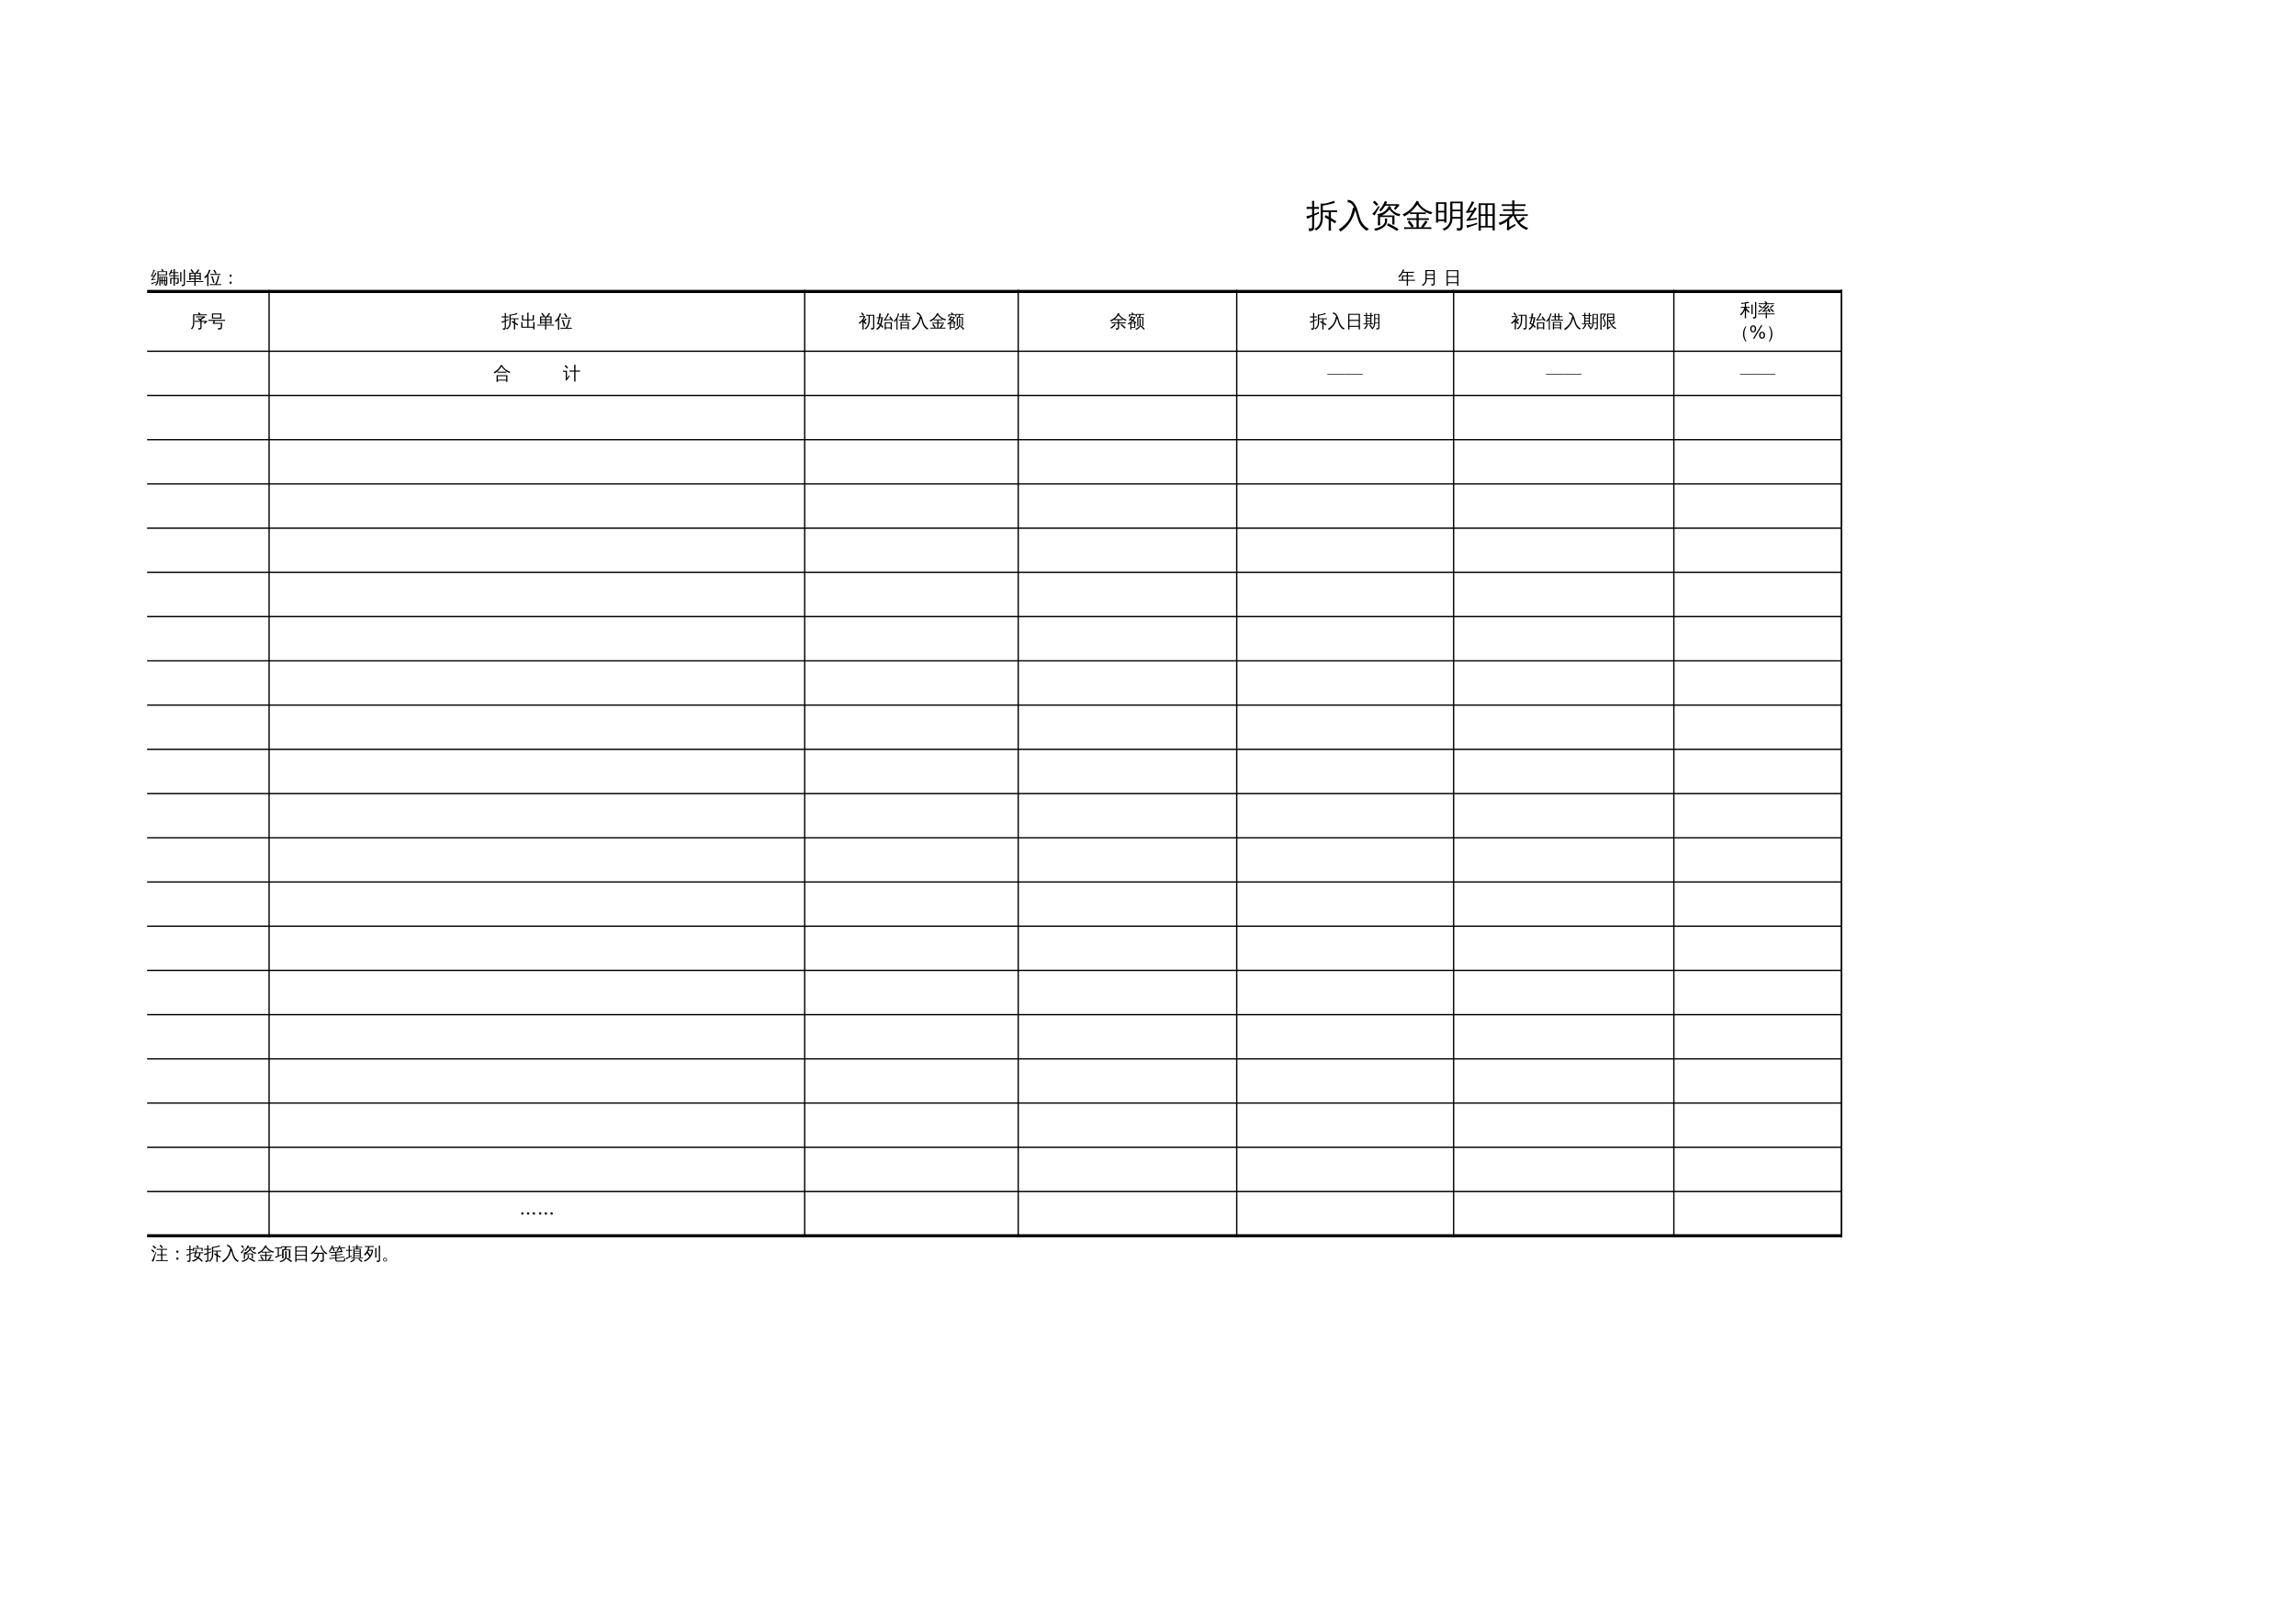 <?xml version="1.0" encoding="UTF-8"?>
<svg xmlns="http://www.w3.org/2000/svg" xmlns:xlink="http://www.w3.org/1999/xlink" width="841.89pt" height="595.304pt" viewBox="0 0 841.89 595.304" version="1.1">
<defs>
<g>
<symbol overflow="visible" id="glyph0-0">
<path style="stroke:none;" d="M 0.391 0 L 0.391 -7.797 L 3.5 -7.797 L 3.5 0 Z M 0.781 -0.391 L 3.109 -0.391 L 3.109 -7.406 L 0.781 -7.406 Z M 0.781 -0.391 "/>
</symbol>
<symbol overflow="visible" id="glyph0-1">
<path style="stroke:none;" d="M 9.016 -0.234 C 9.016 0.305 9.031 0.852 9.062 1.406 C 8.758 1.375 8.461 1.375 8.172 1.406 C 8.191 0.863 8.203 0.316 8.203 -0.234 L 8.203 -2.625 L 6.688 -3.469 L 7.109 -4.25 L 8.203 -3.641 L 8.203 -5.359 L 6.047 -5.359 L 6.047 -3.031 C 6.047 -1.988 5.816 -1.078 5.359 -0.297 C 4.91 0.473 4.312 1.051 3.562 1.438 C 3.426 1.125 3.203 0.91 2.891 0.797 C 3.598 0.547 4.164 0.094 4.594 -0.562 C 5.031 -1.219 5.25 -2.039 5.25 -3.031 L 5.25 -8.453 L 6.047 -8.453 L 6.047 -8.406 C 6.461 -8.383 7.125 -8.5 8.031 -8.75 C 8.945 -9 9.648 -9.254 10.141 -9.516 C 10.211 -9.223 10.312 -8.945 10.438 -8.688 C 9.945 -8.539 9.223 -8.363 8.266 -8.156 C 7.305 -7.945 6.566 -7.797 6.047 -7.703 L 6.047 -5.969 L 10.062 -5.969 C 10.469 -5.969 10.875 -5.977 11.281 -6 C 11.258 -5.77 11.258 -5.547 11.281 -5.328 C 10.875 -5.348 10.469 -5.359 10.062 -5.359 L 9.016 -5.359 L 9.016 -3.188 L 11.016 -1.984 L 10.531 -1.234 L 9.016 -2.156 Z M 2.891 0.172 C 2.891 0.629 2.785 0.977 2.578 1.219 C 2.441 1.363 2.273 1.461 2.078 1.516 C 1.879 1.566 1.676 1.602 1.469 1.625 L 0.969 1.641 C 1.008 1.453 1.008 1.27 0.969 1.094 C 0.926 0.914 0.848 0.754 0.734 0.609 C 0.953 0.641 1.203 0.656 1.484 0.656 C 1.766 0.664 1.941 0.629 2.016 0.547 C 2.086 0.461 2.125 0.172 2.125 -0.328 L 2.125 -3.719 L 1.688 -3.516 C 1.227 -3.297 0.773 -3.066 0.328 -2.828 C 0.316 -2.984 0.285 -3.145 0.234 -3.312 C 0.18 -3.488 0.098 -3.656 -0.016 -3.812 C 0.473 -3.906 0.891 -4.004 1.234 -4.109 C 1.578 -4.211 1.875 -4.312 2.125 -4.406 L 2.125 -6.531 L 1.375 -6.531 C 0.945 -6.531 0.52 -6.516 0.094 -6.484 C 0.113 -6.609 0.125 -6.734 0.125 -6.859 C 0.125 -6.984 0.113 -7.113 0.094 -7.25 C 0.52 -7.227 0.945 -7.219 1.375 -7.219 L 2.125 -7.219 L 2.125 -7.766 C 2.125 -8.336 2.109 -8.906 2.078 -9.469 C 2.223 -9.445 2.363 -9.438 2.5 -9.438 C 2.645 -9.438 2.785 -9.445 2.922 -9.469 C 2.898 -8.906 2.891 -8.336 2.891 -7.766 L 2.891 -7.219 L 3.375 -7.219 C 3.801 -7.219 4.223 -7.227 4.641 -7.25 C 4.641 -7.113 4.641 -6.984 4.641 -6.859 C 4.641 -6.734 4.641 -6.609 4.641 -6.484 C 4.223 -6.516 3.801 -6.531 3.375 -6.531 L 2.891 -6.531 L 2.891 -4.703 C 3.398 -4.898 3.977 -5.145 4.625 -5.438 L 4.688 -4.828 L 2.891 -4.062 Z M 2.891 0.172 "/>
</symbol>
<symbol overflow="visible" id="glyph0-2">
<path style="stroke:none;" d="M 11.312 0.859 C 10.957 0.984 10.691 1.203 10.516 1.516 C 8.898 0.629 7.797 -0.773 7.203 -2.703 C 7.023 -3.254 6.852 -3.852 6.688 -4.5 C 6.52 -5.145 6.367 -5.656 6.234 -6.031 C 5.859 -4.438 5.211 -2.953 4.297 -1.578 C 3.379 -0.211 2.223 0.91 0.828 1.797 C 0.68 1.461 0.453 1.203 0.141 1.016 C 1.098 0.43 1.977 -0.273 2.781 -1.109 C 3.582 -1.953 4.176 -2.863 4.562 -3.844 C 4.914 -4.832 5.203 -5.879 5.422 -6.984 L 5.859 -6.922 C 5.598 -7.441 5.289 -7.895 4.938 -8.281 C 4.5 -8.758 4.031 -8.961 3.531 -8.891 L 3.406 -9.766 C 4.195 -9.867 4.922 -9.57 5.578 -8.875 C 6.242 -8.125 6.734 -7.219 7.047 -6.156 C 7.203 -5.645 7.348 -5.141 7.484 -4.641 C 7.617 -4.148 7.781 -3.641 7.969 -3.109 C 8.594 -1.273 9.707 0.047 11.312 0.859 Z M 11.312 0.859 "/>
</symbol>
<symbol overflow="visible" id="glyph0-3">
<path style="stroke:none;" d="M 10.359 0.828 L 9.906 1.578 L 8.062 0.5 L 6.172 -0.484 L 6.562 -1.25 L 8.484 -0.25 Z M 5.422 -1.938 C 5.43 -2.312 5.422 -2.664 5.391 -3 C 5.672 -2.969 5.953 -2.969 6.234 -3 C 6.191 -2.664 6.18 -2.312 6.203 -1.938 C 6.203 -1.562 6.098 -1.195 5.891 -0.844 C 5.691 -0.488 5.438 -0.188 5.125 0.062 C 4.82 0.32 4.473 0.551 4.078 0.75 C 3.41 1.113 2.68 1.367 1.891 1.516 C 1.828 1.172 1.641 0.914 1.328 0.75 C 2.336 0.625 3.234 0.336 4.016 -0.109 C 4.422 -0.328 4.754 -0.598 5.016 -0.922 C 5.285 -1.254 5.422 -1.594 5.422 -1.938 Z M 4.266 -4.109 L 8.922 -4.109 L 8.922 -0.781 L 8.125 -0.781 L 8.125 -3.531 L 3.641 -3.531 L 3.641 -2.094 C 3.648 -1.562 3.664 -1.023 3.688 -0.484 C 3.406 -0.516 3.117 -0.516 2.828 -0.484 C 2.859 -1.016 2.867 -1.547 2.859 -2.078 L 2.859 -4.109 C 2.953 -4.109 3.023 -4.109 3.078 -4.109 C 2.91 -4.316 2.703 -4.473 2.453 -4.578 C 3.473 -4.672 4.375 -4.988 5.156 -5.531 C 5.945 -6.082 6.508 -6.785 6.844 -7.641 C 7.113 -7.473 7.395 -7.332 7.688 -7.219 L 7.516 -6.922 C 7.836 -6.398 8.25 -5.941 8.75 -5.547 C 9.352 -5.055 10.145 -4.75 11.125 -4.625 C 10.895 -4.406 10.766 -4.141 10.734 -3.828 C 9.984 -3.941 9.301 -4.223 8.688 -4.672 C 8.07 -5.117 7.535 -5.664 7.078 -6.312 C 6.266 -5.27 5.328 -4.535 4.266 -4.109 Z M 5.844 -8.25 L 10.562 -8.25 L 10.656 -7.578 C 10.531 -7.555 10.43 -7.508 10.359 -7.438 L 9.328 -6.156 L 8.703 -6.625 L 9.547 -7.688 L 5.531 -7.688 C 5.125 -7 4.582 -6.297 3.906 -5.578 C 3.738 -5.797 3.523 -5.941 3.266 -6.016 C 3.711 -6.473 4.098 -6.957 4.422 -7.469 C 4.742 -7.977 5.078 -8.629 5.422 -9.422 C 5.672 -9.285 5.938 -9.18 6.219 -9.109 C 6.113 -8.816 5.988 -8.531 5.844 -8.25 Z M 0.719 -4.672 C 1.164 -5.066 1.551 -5.469 1.875 -5.875 C 2.195 -6.289 2.613 -6.883 3.125 -7.656 L 3.453 -7.266 L 2.188 -5.109 L 1.609 -4.062 C 1.367 -4.352 1.07 -4.555 0.719 -4.672 Z M 2.984 -8.234 L 2.375 -7.609 L 1.016 -8.938 L 1.609 -9.547 Z M 2.984 -8.234 "/>
</symbol>
<symbol overflow="visible" id="glyph0-4">
<path style="stroke:none;" d="M 6.062 -8.766 C 7.145 -6.992 8.848 -5.836 11.172 -5.297 C 10.91 -5.098 10.742 -4.844 10.672 -4.531 C 9.672 -4.781 8.723 -5.223 7.828 -5.859 C 6.941 -6.504 6.207 -7.254 5.625 -8.109 C 4.832 -7.004 3.969 -6.051 3.031 -5.25 C 3.406 -5.227 3.781 -5.219 4.156 -5.219 L 7.469 -5.219 C 7.883 -5.219 8.297 -5.227 8.703 -5.25 C 8.672 -5.031 8.672 -4.812 8.703 -4.594 C 8.297 -4.613 7.883 -4.625 7.469 -4.625 L 6.109 -4.625 L 6.109 -3.078 L 8.609 -3.078 C 9.016 -3.078 9.422 -3.086 9.828 -3.109 C 9.805 -2.891 9.805 -2.672 9.828 -2.453 C 9.422 -2.461 9.016 -2.469 8.609 -2.469 L 6.109 -2.469 L 6.109 0.234 L 6.922 0.234 L 7.984 -1.391 L 8.625 -2.266 C 8.844 -2.066 9.082 -1.895 9.344 -1.75 L 8.719 -0.875 L 7.891 0.234 L 9.516 0.234 C 9.91 0.234 10.316 0.223 10.734 0.203 C 10.711 0.422 10.711 0.645 10.734 0.875 C 10.316 0.844 9.91 0.828 9.516 0.828 L 7.484 0.828 C 7.473 0.848 7.461 0.848 7.453 0.828 L 2.016 0.828 C 1.598 0.828 1.188 0.844 0.781 0.875 C 0.801 0.645 0.801 0.422 0.781 0.203 C 1.188 0.223 1.598 0.234 2.016 0.234 L 3.516 0.234 C 3.055 -0.441 2.566 -1.082 2.047 -1.688 L 2.703 -2.281 C 3.285 -1.613 3.816 -0.914 4.297 -0.188 L 3.672 0.234 L 5.312 0.234 L 5.312 -2.469 L 3.078 -2.469 C 2.672 -2.469 2.258 -2.461 1.844 -2.453 C 1.875 -2.672 1.875 -2.891 1.844 -3.109 C 2.258 -3.086 2.672 -3.078 3.078 -3.078 L 5.312 -3.078 L 5.312 -4.625 L 4.156 -4.625 C 3.738 -4.625 3.328 -4.613 2.922 -4.594 C 2.941 -4.789 2.941 -4.984 2.922 -5.172 C 2.234 -4.586 1.52 -4.102 0.781 -3.719 C 0.664 -4.031 0.469 -4.285 0.188 -4.484 C 1.832 -5.285 3.066 -6.203 3.891 -7.234 C 4.43 -7.953 4.93 -8.711 5.391 -9.516 C 5.66 -9.328 5.945 -9.172 6.25 -9.047 Z M 6.062 -8.766 "/>
</symbol>
<symbol overflow="visible" id="glyph0-5">
<path style="stroke:none;" d="M 9.734 -0.219 L 9.734 -2.953 L 6.766 -2.953 C 6.754 -1.961 6.469 -1.062 5.906 -0.25 C 5.352 0.551 4.617 1.125 3.703 1.469 C 3.598 1.156 3.391 0.926 3.078 0.781 C 3.898 0.582 4.586 0.141 5.141 -0.547 C 5.691 -1.242 5.969 -2.078 5.969 -3.047 L 5.969 -9.203 L 10.531 -9.203 L 10.531 0.109 C 10.531 0.641 10.375 1.004 10.062 1.203 C 9.727 1.41 9.191 1.508 8.453 1.5 C 8.535 1.125 8.445 0.801 8.188 0.531 C 8.426 0.551 8.703 0.562 9.016 0.562 C 9.328 0.57 9.523 0.539 9.609 0.469 C 9.691 0.395 9.734 0.164 9.734 -0.219 Z M 1.578 -1.484 L 0.766 -1.484 L 0.766 -8.953 L 4.578 -8.953 L 4.578 -1.484 L 3.766 -1.484 L 3.766 -2.062 L 1.578 -2.062 Z M 9.734 -6.25 L 9.734 -8.594 L 6.766 -8.594 L 6.766 -6.266 C 7.086 -6.254 7.414 -6.25 7.75 -6.25 Z M 9.734 -3.562 L 9.734 -5.641 L 7.75 -5.641 C 7.414 -5.641 7.086 -5.633 6.766 -5.625 L 6.766 -3.562 Z M 3.766 -5.812 L 3.766 -8.359 L 1.578 -8.359 L 1.578 -5.812 Z M 3.766 -5.219 L 1.578 -5.219 L 1.578 -2.656 L 3.766 -2.656 Z M 3.766 -5.219 "/>
</symbol>
<symbol overflow="visible" id="glyph0-6">
<path style="stroke:none;" d="M 5.516 1.422 C 5.223 1.391 4.926 1.391 4.625 1.422 C 4.656 0.879 4.672 0.336 4.672 -0.203 L 4.672 -8.562 L 10.594 -8.562 L 10.594 1.391 L 9.781 1.391 L 9.781 0.312 L 5.469 0.312 C 5.477 0.688 5.492 1.055 5.516 1.422 Z M 7.969 -0.281 L 9.781 -0.281 L 9.781 -3.953 L 7.969 -3.953 Z M 7.172 -0.281 L 7.172 -3.953 L 5.469 -3.953 L 5.469 -0.281 Z M 7.969 -4.547 L 9.781 -4.547 L 9.781 -7.953 L 7.969 -7.953 Z M 7.172 -4.547 L 7.172 -7.953 L 5.469 -7.953 L 5.469 -4.547 Z M 4.156 -1.438 L 4.172 -0.875 C 3.023 -0.508 2.211 -0.234 1.734 -0.047 C 1.254 0.129 0.828 0.301 0.453 0.469 C 0.453 0.312 0.426 0.148 0.375 -0.016 C 0.332 -0.18 0.266 -0.348 0.172 -0.516 C 0.598 -0.535 1.066 -0.594 1.578 -0.688 C 2.098 -0.781 2.957 -1.031 4.156 -1.438 Z M 3.172 -7.172 C 3.305 -7.078 3.441 -6.992 3.578 -6.922 C 3.711 -6.848 3.852 -6.781 4 -6.719 C 3.895 -6.508 3.77 -6.285 3.625 -6.047 C 3.488 -5.816 3.145 -5.297 2.594 -4.484 C 2.051 -3.68 1.688 -3.148 1.5 -2.891 L 3.344 -3.125 L 3.984 -3.297 L 3.969 -2.609 L 3.406 -2.578 L 0.359 -2.094 L 0.281 -2.719 C 0.426 -2.727 0.547 -2.797 0.641 -2.922 C 0.93 -3.266 1.332 -3.844 1.844 -4.656 L 2.234 -5.328 L 0.172 -5 L 0.094 -5.641 C 0.227 -5.641 0.336 -5.695 0.422 -5.812 C 0.641 -6.133 0.93 -6.641 1.297 -7.328 C 1.66 -8.016 1.895 -8.488 2 -8.75 C 2.102 -9.02 2.18 -9.234 2.234 -9.391 C 2.359 -9.297 2.488 -9.211 2.625 -9.141 C 2.77 -9.078 2.914 -9.016 3.062 -8.953 C 2.988 -8.805 2.898 -8.641 2.797 -8.453 C 2.691 -8.266 2.438 -7.828 2.031 -7.141 C 1.625 -6.461 1.352 -6.016 1.219 -5.797 L 2.297 -5.906 L 2.625 -6 C 2.738 -6.207 2.836 -6.398 2.922 -6.578 C 3.016 -6.766 3.098 -6.961 3.172 -7.172 Z M 3.172 -7.172 "/>
</symbol>
<symbol overflow="visible" id="glyph0-7">
<path style="stroke:none;" d="M 3.406 0.375 L 3.406 -1.969 C 2.539 -1.32 1.645 -0.852 0.719 -0.562 C 0.656 -0.883 0.504 -1.16 0.266 -1.391 C 1.68 -1.805 2.789 -2.391 3.594 -3.141 C 3.812 -3.336 4.07 -3.602 4.375 -3.938 L 1.938 -3.938 C 1.52 -3.938 1.109 -3.926 0.703 -3.906 C 0.723 -4.125 0.723 -4.348 0.703 -4.578 C 1.109 -4.547 1.52 -4.531 1.938 -4.531 L 5.312 -4.531 L 5.312 -5.766 L 3.203 -5.766 C 2.785 -5.766 2.375 -5.754 1.969 -5.734 C 1.988 -5.953 1.988 -6.176 1.969 -6.406 C 2.375 -6.383 2.785 -6.375 3.203 -6.375 L 5.312 -6.375 L 5.312 -7.594 L 2.688 -7.594 C 2.281 -7.594 1.875 -7.582 1.469 -7.562 C 1.488 -7.781 1.488 -8.004 1.469 -8.234 C 1.875 -8.211 2.281 -8.203 2.688 -8.203 L 5.312 -8.203 C 5.301 -8.68 5.285 -9.148 5.266 -9.609 C 5.566 -9.578 5.863 -9.578 6.156 -9.609 C 6.133 -9.148 6.117 -8.68 6.109 -8.203 L 8.969 -8.203 C 9.375 -8.203 9.781 -8.211 10.188 -8.234 C 10.164 -8.004 10.164 -7.781 10.188 -7.562 C 9.781 -7.582 9.375 -7.594 8.969 -7.594 L 6.109 -7.594 L 6.109 -6.375 L 8.516 -6.375 C 8.922 -6.375 9.328 -6.383 9.734 -6.406 C 9.711 -6.176 9.711 -5.953 9.734 -5.734 C 9.328 -5.754 8.922 -5.766 8.516 -5.766 L 6.109 -5.766 L 6.109 -4.531 L 9.766 -4.531 C 10.172 -4.531 10.578 -4.547 10.984 -4.578 C 10.961 -4.348 10.961 -4.125 10.984 -3.906 C 10.578 -3.926 10.172 -3.938 9.766 -3.938 L 6.562 -3.938 C 6.852 -3.25 7.176 -2.648 7.531 -2.141 C 8.145 -2.535 8.75 -3.023 9.344 -3.609 C 9.531 -3.379 9.738 -3.172 9.969 -2.984 C 9.469 -2.461 8.816 -1.973 8.016 -1.516 C 8.816 -0.609 9.875 0.055 11.188 0.484 C 10.914 0.66 10.734 0.906 10.641 1.219 C 9.391 0.758 8.367 0.055 7.578 -0.891 C 6.828 -1.773 6.223 -2.789 5.766 -3.938 L 5.547 -3.938 C 5.117 -3.457 4.672 -3.016 4.203 -2.609 L 4.203 0.172 L 6.359 -1 L 6.578 -0.422 C 6.297 -0.305 5.844 -0.039 5.219 0.375 C 4.594 0.789 4.066 1.156 3.641 1.469 L 3.25 0.75 C 3.352 0.645 3.406 0.52 3.406 0.375 Z M 3.406 0.375 "/>
</symbol>
<symbol overflow="visible" id="glyph1-0">
<path style="stroke:none;" d="M 0.219 0 L 0.219 -4.328 L 1.938 -4.328 L 1.938 0 Z M 0.438 -0.219 L 1.734 -0.219 L 1.734 -4.109 L 0.438 -4.109 Z M 0.438 -0.219 "/>
</symbol>
<symbol overflow="visible" id="glyph1-1">
<path style="stroke:none;" d="M 4.359 0.141 C 4.203 0.117 4.047 0.117 3.891 0.141 C 3.91 -0.148 3.922 -0.438 3.922 -0.719 L 3.922 -0.953 L 3.562 -0.953 L 3.562 -0.141 C 3.562 0.148 3.566 0.438 3.578 0.719 C 3.43 0.707 3.273 0.707 3.109 0.719 C 3.129 0.438 3.133 0.148 3.125 -0.141 L 3.125 -2.578 L 3.547 -2.578 L 3.547 -2.547 L 6.047 -2.547 L 6.047 0.141 C 6.035 0.391 5.938 0.555 5.75 0.641 C 5.582 0.723 5.395 0.766 5.188 0.766 C 5.188 0.68 5.18 0.594 5.172 0.5 L 4.828 0.5 L 4.828 -0.953 L 4.344 -0.953 L 4.344 -0.719 C 4.344 -0.438 4.348 -0.148 4.359 0.141 Z M 2.438 -4.547 L 4.281 -4.547 L 3.797 -5.125 L 4.141 -5.422 L 4.672 -4.812 L 4.375 -4.547 L 5.984 -4.547 L 5.984 -3.078 L 2.875 -3.078 L 2.875 -1.859 C 2.875 -0.734 2.582 0.125 2 0.719 C 1.883 0.594 1.738 0.523 1.562 0.516 C 2.164 0.016 2.457 -0.773 2.438 -1.859 Z M 5.25 -1.219 L 5.625 -1.219 L 5.625 -2.312 L 5.25 -2.312 Z M 4.828 -1.219 L 4.828 -2.312 L 4.344 -2.312 L 4.344 -1.219 Z M 3.922 -1.219 L 3.922 -2.312 L 3.547 -2.312 L 3.562 -1.219 Z M 5.25 -0.953 L 5.25 0.266 C 5.27 0.266 5.32 0.266 5.406 0.266 C 5.5 0.266 5.555 0.254 5.578 0.234 C 5.609 0.211 5.625 0.133 5.625 0 L 5.625 -0.953 Z M 2.875 -3.375 L 5.562 -3.375 L 5.562 -4.266 L 2.859 -4.266 Z M 2.25 -0.828 L 2.266 -0.578 C 1.672 -0.348 1.25 -0.176 1 -0.062 C 0.75 0.051 0.52 0.156 0.312 0.25 C 0.312 0.176 0.297 0.094 0.266 0 C 0.242 -0.082 0.207 -0.164 0.156 -0.25 C 0.383 -0.27 0.633 -0.312 0.906 -0.375 C 1.176 -0.445 1.625 -0.598 2.25 -0.828 Z M 1.688 -4.047 C 1.758 -4.004 1.828 -3.961 1.891 -3.922 C 1.961 -3.891 2.035 -3.863 2.109 -3.844 C 2.066 -3.727 2.008 -3.602 1.938 -3.469 C 1.863 -3.344 1.672 -3.035 1.359 -2.547 C 1.047 -2.066 0.836 -1.75 0.734 -1.594 L 1.516 -1.734 L 1.797 -1.812 L 1.797 -1.516 L 1.547 -1.484 L 0.172 -1.219 L 0.141 -1.484 C 0.203 -1.516 0.258 -1.555 0.312 -1.609 C 0.477 -1.816 0.703 -2.156 0.984 -2.625 L 1.062 -2.766 L 0.109 -2.625 L 0.078 -2.906 C 0.141 -2.914 0.188 -2.953 0.219 -3.016 C 0.332 -3.203 0.473 -3.504 0.641 -3.922 C 0.805 -4.336 0.906 -4.617 0.938 -4.766 C 0.977 -4.922 1.004 -5.039 1.016 -5.125 C 1.086 -5.094 1.16 -5.066 1.234 -5.047 C 1.305 -5.023 1.379 -5.008 1.453 -5 C 1.43 -4.914 1.398 -4.812 1.359 -4.688 C 1.316 -4.57 1.195 -4.289 1 -3.844 C 0.801 -3.406 0.66 -3.113 0.578 -2.969 L 1.219 -3.047 C 1.383 -3.316 1.5 -3.523 1.562 -3.672 C 1.625 -3.816 1.664 -3.941 1.688 -4.047 Z M 1.688 -4.047 "/>
</symbol>
<symbol overflow="visible" id="glyph1-2">
<path style="stroke:none;" d="M 0.062 -3.438 C 0.445 -3.852 0.727 -4.414 0.906 -5.125 C 1.062 -5.07 1.223 -5.035 1.391 -5.016 C 1.336 -4.742 1.242 -4.473 1.109 -4.203 L 1.859 -4.203 L 1.859 -4.422 C 1.859 -4.723 1.852 -5.023 1.844 -5.328 C 2.008 -5.305 2.172 -5.305 2.328 -5.328 C 2.316 -5.023 2.312 -4.723 2.312 -4.422 L 2.312 -4.203 L 2.922 -4.203 C 3.148 -4.203 3.379 -4.207 3.609 -4.219 C 3.598 -4.094 3.598 -3.973 3.609 -3.859 C 3.379 -3.859 3.148 -3.859 2.922 -3.859 L 2.312 -3.859 L 2.312 -3.078 L 3.125 -3.078 C 3.344 -3.078 3.566 -3.082 3.797 -3.094 C 3.785 -2.969 3.785 -2.848 3.797 -2.734 C 3.566 -2.742 3.344 -2.75 3.125 -2.75 L 2.312 -2.75 L 2.312 -2.109 L 3.75 -2.109 L 3.75 -0.469 C 3.75 -0.289 3.656 -0.145 3.469 -0.031 C 3.281 0.082 3.023 0.133 2.703 0.125 C 2.754 -0.07 2.711 -0.254 2.578 -0.422 C 2.805 -0.391 3.031 -0.383 3.25 -0.406 C 3.281 -0.414 3.297 -0.461 3.297 -0.547 L 3.297 -1.766 L 2.312 -1.766 L 2.312 -0.125 C 2.312 0.176 2.316 0.477 2.328 0.781 C 2.172 0.758 2.008 0.758 1.844 0.781 C 1.852 0.477 1.859 0.176 1.859 -0.125 L 1.859 -1.766 L 1.047 -1.766 L 1.047 -0.828 C 1.047 -0.523 1.055 -0.223 1.078 0.078 C 0.91 0.066 0.742 0.066 0.578 0.078 C 0.598 -0.223 0.609 -0.523 0.609 -0.828 L 0.594 -2.109 L 1.859 -2.109 L 1.859 -2.75 L 0.938 -2.75 C 0.719 -2.75 0.492 -2.742 0.266 -2.734 C 0.273 -2.848 0.273 -2.969 0.266 -3.094 C 0.484 -3.082 0.707 -3.078 0.938 -3.078 L 1.859 -3.078 L 1.859 -3.859 L 0.922 -3.859 C 0.797 -3.648 0.633 -3.43 0.438 -3.203 C 0.332 -3.328 0.207 -3.406 0.062 -3.438 Z M 5.547 -5.156 C 5.629 -5.145 5.711 -5.141 5.797 -5.141 C 5.879 -5.141 5.957 -5.145 6.031 -5.156 C 6.02 -4.852 6.016 -4.551 6.016 -4.25 L 6.016 0.109 C 6.016 0.359 5.953 0.547 5.828 0.672 C 5.773 0.734 5.703 0.781 5.609 0.812 C 5.523 0.844 5.445 0.863 5.375 0.875 C 5.312 0.883 5.227 0.891 5.125 0.891 L 4.875 0.906 C 4.895 0.801 4.895 0.703 4.875 0.609 C 4.852 0.516 4.805 0.43 4.734 0.359 C 4.867 0.367 5.02 0.375 5.188 0.375 C 5.363 0.383 5.473 0.363 5.516 0.312 C 5.555 0.27 5.578 0.109 5.578 -0.172 L 5.578 -4.25 C 5.578 -4.551 5.566 -4.852 5.547 -5.156 Z M 4.734 -0.766 C 4.648 -0.773 4.566 -0.781 4.484 -0.781 C 4.41 -0.781 4.332 -0.773 4.25 -0.766 C 4.27 -1.066 4.281 -1.367 4.281 -1.672 L 4.281 -3.312 C 4.281 -3.613 4.27 -3.922 4.25 -4.234 C 4.332 -4.223 4.41 -4.219 4.484 -4.219 C 4.566 -4.219 4.648 -4.223 4.734 -4.234 C 4.723 -3.922 4.719 -3.613 4.719 -3.312 L 4.719 -1.672 C 4.719 -1.367 4.723 -1.066 4.734 -0.766 Z M 4.734 -0.766 "/>
</symbol>
<symbol overflow="visible" id="glyph1-3">
<path style="stroke:none;" d="M 3.438 0.781 C 3.27 0.758 3.102 0.758 2.938 0.781 C 2.957 0.477 2.969 0.176 2.969 -0.125 L 2.969 -0.625 L 0.797 -0.625 C 0.566 -0.625 0.336 -0.617 0.109 -0.609 C 0.129 -0.734 0.129 -0.859 0.109 -0.984 C 0.336 -0.961 0.566 -0.953 0.797 -0.953 L 2.969 -0.953 L 2.969 -1.609 L 1.562 -1.609 L 1.562 -1.266 L 1.109 -1.266 L 1.109 -4 L 2.375 -4 C 2.125 -4.363 1.852 -4.707 1.562 -5.031 L 1.938 -5.359 C 2.258 -4.992 2.555 -4.602 2.828 -4.188 L 2.547 -4 L 3.438 -4 C 3.625 -4.195 3.816 -4.445 4.016 -4.75 L 4.359 -5.281 C 4.492 -5.176 4.633 -5.086 4.781 -5.016 C 4.602 -4.703 4.352 -4.363 4.031 -4 L 5.344 -4 L 5.344 -1.266 L 4.906 -1.266 L 4.906 -1.609 L 3.406 -1.609 L 3.406 -0.953 L 5.547 -0.953 C 5.773 -0.953 6.004 -0.961 6.234 -0.984 C 6.211 -0.859 6.211 -0.734 6.234 -0.609 C 6.004 -0.617 5.773 -0.625 5.547 -0.625 L 3.406 -0.625 L 3.406 -0.125 C 3.406 0.176 3.414 0.477 3.438 0.781 Z M 3.406 -1.953 L 4.906 -1.953 L 4.906 -2.641 L 3.406 -2.641 Z M 2.969 -1.953 L 2.969 -2.641 L 1.562 -2.641 L 1.562 -1.953 Z M 3.406 -2.984 L 4.906 -2.984 L 4.906 -3.656 L 3.719 -3.656 L 3.703 -3.625 C 3.691 -3.645 3.68 -3.656 3.672 -3.656 L 3.406 -3.656 Z M 2.969 -2.984 L 2.969 -3.656 L 1.562 -3.656 C 1.562 -3.438 1.562 -3.211 1.562 -2.984 Z M 2.969 -2.984 "/>
</symbol>
<symbol overflow="visible" id="glyph1-4">
<path style="stroke:none;" d="M 6.266 0.141 C 6.254 0.273 6.254 0.406 6.266 0.531 C 6.035 0.52 5.801 0.516 5.562 0.516 L 2.812 0.516 C 2.582 0.516 2.348 0.52 2.109 0.531 C 2.129 0.406 2.129 0.273 2.109 0.141 C 2.348 0.16 2.582 0.172 2.812 0.172 L 4.062 0.172 C 4.375 -0.379 4.598 -0.879 4.734 -1.328 C 4.879 -1.773 4.984 -2.289 5.047 -2.875 C 5.223 -2.832 5.406 -2.805 5.594 -2.797 C 5.289 -1.484 4.977 -0.492 4.656 0.172 L 5.562 0.172 C 5.801 0.172 6.035 0.16 6.266 0.141 Z M 3.359 -0.266 C 3.191 -1.055 2.953 -1.828 2.641 -2.578 L 3.109 -2.781 C 3.43 -2 3.676 -1.195 3.844 -0.375 Z M 6.047 -3.578 C 6.023 -3.453 6.023 -3.32 6.047 -3.188 C 5.805 -3.207 5.566 -3.219 5.328 -3.219 L 2.984 -3.219 C 2.754 -3.219 2.52 -3.207 2.281 -3.188 C 2.289 -3.32 2.289 -3.453 2.281 -3.578 C 2.52 -3.566 2.754 -3.562 2.984 -3.562 L 5.328 -3.562 C 5.566 -3.562 5.805 -3.566 6.047 -3.578 Z M 4.172 -3.672 C 3.941 -4.086 3.688 -4.488 3.406 -4.875 L 3.797 -5.172 C 4.098 -4.773 4.367 -4.352 4.609 -3.906 Z M 1.656 0.859 C 1.57 0.848 1.488 0.844 1.406 0.844 C 1.32 0.844 1.238 0.848 1.156 0.859 C 1.164 0.566 1.172 0.27 1.172 -0.031 L 1.172 -2.719 L 1.078 -2.609 C 0.879 -2.367 0.66 -2.156 0.422 -1.969 C 0.367 -2.031 0.305 -2.086 0.234 -2.141 C 0.172 -2.203 0.086 -2.254 -0.016 -2.297 C 0.234 -2.484 0.469 -2.691 0.688 -2.922 C 1.039 -3.297 1.297 -3.66 1.453 -4.016 C 1.516 -4.148 1.582 -4.332 1.656 -4.562 C 1.727 -4.789 1.785 -4.977 1.828 -5.125 C 1.91 -5.094 2 -5.066 2.094 -5.047 C 2.188 -5.023 2.281 -5.008 2.375 -5 C 2.238 -4.594 2.102 -4.254 1.969 -3.984 C 1.832 -3.723 1.723 -3.523 1.641 -3.391 L 1.641 -0.031 C 1.641 0.27 1.645 0.566 1.656 0.859 Z M 1.656 0.859 "/>
</symbol>
<symbol overflow="visible" id="glyph1-5">
<path style="stroke:none;" d="M 3.609 -2.562 L 2.891 -2.562 L 2.891 -3.297 L 3.609 -3.297 Z M 3.609 0 L 2.891 0 L 2.891 -0.734 L 3.609 -0.734 Z M 3.609 0 "/>
</symbol>
<symbol overflow="visible" id="glyph1-6">
<path style="stroke:none;" d="M 3.688 0.781 C 3.52 0.758 3.352 0.758 3.188 0.781 C 3.207 0.469 3.219 0.156 3.219 -0.156 L 3.219 -1.062 L 0.984 -1.062 C 0.734 -1.062 0.488 -1.055 0.25 -1.047 C 0.258 -1.172 0.258 -1.301 0.25 -1.438 C 0.488 -1.426 0.734 -1.422 0.984 -1.422 L 1.422 -1.422 L 1.422 -3.016 L 3.219 -3.016 L 3.219 -3.984 L 1.75 -3.984 C 1.352 -3.273 0.938 -2.707 0.5 -2.281 C 0.383 -2.426 0.234 -2.523 0.047 -2.578 C 0.523 -3.035 0.891 -3.457 1.141 -3.844 C 1.391 -4.238 1.609 -4.707 1.797 -5.25 C 1.953 -5.164 2.117 -5.098 2.297 -5.047 L 1.953 -4.344 L 5.125 -4.344 C 5.363 -4.344 5.609 -4.352 5.859 -4.375 C 5.848 -4.238 5.848 -4.102 5.859 -3.969 C 5.609 -3.977 5.363 -3.984 5.125 -3.984 L 3.672 -3.984 L 3.672 -3.016 L 4.844 -3.016 C 5.094 -3.016 5.336 -3.02 5.578 -3.031 C 5.566 -2.895 5.566 -2.758 5.578 -2.625 C 5.336 -2.633 5.094 -2.641 4.844 -2.641 L 3.672 -2.641 L 3.672 -1.422 L 5.484 -1.422 C 5.734 -1.422 5.984 -1.426 6.234 -1.438 C 6.211 -1.301 6.211 -1.172 6.234 -1.047 C 5.984 -1.055 5.734 -1.062 5.484 -1.062 L 3.672 -1.062 L 3.672 -0.156 C 3.672 0.156 3.676 0.469 3.688 0.781 Z M 3.219 -1.422 L 3.219 -2.641 L 1.875 -2.641 L 1.891 -1.422 Z M 3.219 -1.422 "/>
</symbol>
<symbol overflow="visible" id="glyph1-7">
<path style="stroke:none;" d=""/>
</symbol>
<symbol overflow="visible" id="glyph1-8">
<path style="stroke:none;" d="M 4.609 -0.203 L 4.609 -1.609 L 2.141 -1.609 C 2.141 -1.016 2 -0.504 1.719 -0.078 C 1.438 0.336 1.078 0.641 0.641 0.828 C 0.578 0.641 0.453 0.508 0.266 0.438 C 0.68 0.32 1.02 0.086 1.281 -0.266 C 1.539 -0.617 1.672 -1.047 1.672 -1.547 L 1.656 -4.984 L 5.062 -4.984 L 5.062 -0.047 C 5.062 0.254 4.973 0.461 4.797 0.578 C 4.598 0.691 4.285 0.75 3.859 0.75 C 3.91 0.531 3.859 0.336 3.703 0.172 C 3.848 0.191 4.008 0.203 4.188 0.203 C 4.363 0.203 4.477 0.18 4.531 0.141 C 4.582 0.109 4.609 -0.004 4.609 -0.203 Z M 4.609 -3.453 L 4.609 -4.609 L 2.141 -4.609 L 2.141 -3.453 Z M 4.609 -1.984 L 4.609 -3.078 L 2.141 -3.078 L 2.141 -1.984 Z M 4.609 -1.984 "/>
</symbol>
<symbol overflow="visible" id="glyph1-9">
<path style="stroke:none;" d="M 1.516 0.781 C 1.348 0.77 1.176 0.77 1 0.781 C 1.02 0.469 1.031 0.156 1.031 -0.156 L 1.031 -4.953 L 5.344 -4.953 L 5.344 0.781 L 4.891 0.781 L 4.891 -0.156 L 1.484 -0.156 C 1.484 0.156 1.492 0.469 1.516 0.781 Z M 4.891 -2.75 L 4.891 -4.578 L 1.484 -4.578 L 1.484 -2.75 Z M 4.891 -0.547 L 4.891 -2.359 L 1.484 -2.359 L 1.484 -0.547 Z M 4.891 -0.547 "/>
</symbol>
<symbol overflow="visible" id="glyph1-10">
<path style="stroke:none;" d="M 3.672 0.062 L 3.672 -2.016 L 2.344 -2.016 C 2.102 -2.016 1.867 -2.008 1.641 -2 C 1.648 -2.133 1.648 -2.266 1.641 -2.391 C 1.867 -2.379 2.102 -2.375 2.344 -2.375 L 3.625 -2.375 C 3.332 -2.594 3.039 -2.801 2.75 -3 L 3.016 -3.422 C 3.242 -3.266 3.469 -3.109 3.688 -2.953 L 3.609 -3.062 L 4.516 -3.656 L 2.797 -3.656 C 2.555 -3.656 2.316 -3.648 2.078 -3.641 C 2.086 -3.766 2.086 -3.895 2.078 -4.031 C 2.316 -4.008 2.555 -4 2.797 -4 L 5.359 -4 L 5.422 -3.609 C 5.273 -3.578 5.145 -3.523 5.031 -3.453 L 3.953 -2.75 L 4.297 -2.453 L 4.234 -2.375 L 6.125 -2.375 L 6.172 -1.969 C 6.078 -1.969 6.004 -1.941 5.953 -1.891 L 5.203 -1.25 L 4.906 -1.594 L 5.406 -2.016 L 4.125 -2.016 L 4.125 0.188 C 4.125 0.344 4.055 0.484 3.922 0.609 C 3.742 0.766 3.422 0.836 2.953 0.828 C 3.004 0.617 2.957 0.438 2.812 0.281 C 2.945 0.301 3.109 0.312 3.297 0.312 C 3.484 0.312 3.594 0.297 3.625 0.266 C 3.656 0.242 3.672 0.176 3.672 0.062 Z M 1 -1.75 L 1 -4.75 L 3.203 -4.75 L 2.781 -5.141 L 3.125 -5.516 L 3.766 -4.906 L 3.625 -4.75 L 5.359 -4.75 C 5.598 -4.75 5.832 -4.758 6.062 -4.781 C 6.051 -4.645 6.051 -4.516 6.062 -4.391 C 5.832 -4.398 5.598 -4.406 5.359 -4.406 L 1.453 -4.406 L 1.453 -1.75 C 1.453 -1.176 1.379 -0.688 1.234 -0.281 C 1.098 0.113 0.895 0.453 0.625 0.734 C 0.5 0.598 0.348 0.523 0.172 0.516 C 0.473 0.254 0.688 -0.055 0.812 -0.422 C 0.938 -0.785 1 -1.227 1 -1.75 Z M 1 -1.75 "/>
</symbol>
<symbol overflow="visible" id="glyph1-11">
<path style="stroke:none;" d="M 0.891 -2.375 C 0.629 -2.375 0.367 -2.367 0.109 -2.359 C 0.129 -2.492 0.129 -2.633 0.109 -2.781 C 0.367 -2.758 0.629 -2.75 0.891 -2.75 L 5.453 -2.75 C 5.711 -2.75 5.973 -2.758 6.234 -2.781 C 6.211 -2.633 6.211 -2.492 6.234 -2.359 C 5.973 -2.367 5.711 -2.375 5.453 -2.375 L 2.531 -2.375 L 2.266 -1.656 L 5.234 -1.656 L 5.047 0.25 C 5.023 0.395 4.957 0.508 4.844 0.594 C 4.727 0.688 4.594 0.754 4.438 0.797 C 4.281 0.828 4.031 0.844 3.688 0.844 C 3.738 0.625 3.68 0.438 3.516 0.281 C 3.68 0.301 3.883 0.305 4.125 0.297 C 4.363 0.297 4.5 0.281 4.531 0.25 C 4.562 0.227 4.582 0.18 4.594 0.109 L 4.734 -1.281 L 1.641 -1.281 L 2.031 -2.375 Z M 1.391 -3.203 C 1.441 -3.828 1.441 -4.453 1.391 -5.078 L 4.906 -5.078 C 4.852 -4.453 4.852 -3.828 4.906 -3.203 Z M 1.844 -4.703 L 1.844 -3.578 L 4.438 -3.578 L 4.438 -4.703 Z M 1.844 -4.703 "/>
</symbol>
<symbol overflow="visible" id="glyph1-12">
<path style="stroke:none;" d="M 5 -0.125 C 5 0.176 5.004 0.477 5.016 0.781 C 4.859 0.758 4.695 0.758 4.531 0.781 C 4.539 0.477 4.547 0.176 4.547 -0.125 L 4.547 -1.453 L 3.703 -1.938 L 3.938 -2.359 L 4.547 -2.016 L 4.547 -2.984 L 3.359 -2.984 L 3.359 -1.688 C 3.359 -1.102 3.227 -0.598 2.969 -0.172 C 2.719 0.254 2.383 0.578 1.969 0.797 C 1.895 0.629 1.77 0.508 1.594 0.438 C 1.988 0.301 2.305 0.051 2.547 -0.312 C 2.785 -0.676 2.906 -1.133 2.906 -1.688 L 2.906 -4.688 L 3.359 -4.688 L 3.359 -4.672 C 3.578 -4.66 3.941 -4.723 4.453 -4.859 C 4.961 -5.004 5.352 -5.145 5.625 -5.281 C 5.664 -5.125 5.723 -4.973 5.797 -4.828 C 5.516 -4.742 5.109 -4.645 4.578 -4.531 C 4.047 -4.414 3.641 -4.332 3.359 -4.281 L 3.359 -3.312 L 5.578 -3.312 C 5.805 -3.312 6.035 -3.316 6.266 -3.328 C 6.242 -3.203 6.242 -3.078 6.266 -2.953 C 6.035 -2.973 5.805 -2.984 5.578 -2.984 L 5 -2.984 L 5 -1.766 L 6.109 -1.094 L 5.844 -0.688 L 5 -1.203 Z M 1.594 0.094 C 1.594 0.344 1.535 0.535 1.422 0.672 C 1.348 0.754 1.254 0.812 1.141 0.844 C 1.035 0.875 0.926 0.895 0.812 0.906 L 0.531 0.906 C 0.551 0.801 0.551 0.695 0.531 0.594 C 0.508 0.5 0.469 0.414 0.406 0.344 C 0.52 0.363 0.656 0.375 0.812 0.375 C 0.969 0.375 1.066 0.348 1.109 0.297 C 1.148 0.254 1.172 0.094 1.172 -0.188 L 1.172 -2.062 L 0.922 -1.953 C 0.672 -1.828 0.422 -1.703 0.172 -1.578 C 0.172 -1.66 0.156 -1.75 0.125 -1.844 C 0.094 -1.938 0.047 -2.031 -0.016 -2.125 C 0.254 -2.176 0.484 -2.227 0.672 -2.281 C 0.867 -2.344 1.035 -2.395 1.172 -2.438 L 1.172 -3.625 L 0.75 -3.625 C 0.52 -3.625 0.285 -3.617 0.047 -3.609 C 0.055 -3.672 0.062 -3.738 0.062 -3.812 C 0.062 -3.883 0.055 -3.957 0.047 -4.031 C 0.285 -4.008 0.52 -4 0.75 -4 L 1.172 -4 L 1.172 -4.312 C 1.172 -4.625 1.164 -4.938 1.156 -5.25 C 1.227 -5.25 1.301 -5.25 1.375 -5.25 C 1.457 -5.25 1.535 -5.25 1.609 -5.25 C 1.598 -4.938 1.594 -4.625 1.594 -4.312 L 1.594 -4 L 1.859 -4 C 2.098 -4 2.336 -4.008 2.578 -4.031 C 2.566 -3.957 2.562 -3.883 2.562 -3.812 C 2.562 -3.738 2.566 -3.672 2.578 -3.609 C 2.336 -3.617 2.098 -3.625 1.859 -3.625 L 1.594 -3.625 L 1.594 -2.609 C 1.875 -2.723 2.195 -2.859 2.562 -3.016 L 2.594 -2.688 L 1.594 -2.25 Z M 1.594 0.094 "/>
</symbol>
<symbol overflow="visible" id="glyph1-13">
<path style="stroke:none;" d="M 5.609 0.781 C 5.441 0.758 5.273 0.758 5.109 0.781 C 5.117 0.57 5.125 0.363 5.125 0.156 L 0.75 0.156 L 0.75 -0.969 C 0.75 -1.281 0.738 -1.594 0.719 -1.906 C 0.883 -1.883 1.051 -1.883 1.219 -1.906 C 1.207 -1.594 1.203 -1.281 1.203 -0.969 L 1.203 -0.219 L 2.938 -0.219 L 2.938 -2.547 L 0.969 -2.547 L 0.969 -3.547 C 0.969 -3.859 0.957 -4.172 0.938 -4.484 C 1.102 -4.461 1.27 -4.461 1.438 -4.484 C 1.426 -4.172 1.422 -3.859 1.422 -3.547 L 1.422 -2.906 L 2.938 -2.906 L 2.938 -4.406 C 2.938 -4.719 2.926 -5.031 2.906 -5.344 C 3.082 -5.32 3.254 -5.32 3.422 -5.344 C 3.398 -5.031 3.391 -4.719 3.391 -4.406 L 3.391 -2.906 L 4.906 -2.906 C 4.906 -3.125 4.906 -3.363 4.906 -3.625 C 4.906 -3.883 4.898 -4.172 4.891 -4.484 C 5.055 -4.461 5.223 -4.461 5.391 -4.484 C 5.379 -4.203 5.375 -3.898 5.375 -3.578 C 5.375 -3.254 5.375 -2.91 5.375 -2.547 L 3.391 -2.547 L 3.391 -0.219 L 5.125 -0.219 L 5.125 -0.969 C 5.125 -1.281 5.117 -1.594 5.109 -1.906 C 5.273 -1.883 5.441 -1.883 5.609 -1.906 C 5.598 -1.594 5.594 -1.281 5.594 -0.969 L 5.594 -0.156 C 5.594 0.156 5.598 0.469 5.609 0.781 Z M 5.609 0.781 "/>
</symbol>
<symbol overflow="visible" id="glyph1-14">
<path style="stroke:none;" d="M 3.766 -2.344 L 3.766 -4.25 L 2.906 -4.234 C 2.914 -4.359 2.914 -4.484 2.906 -4.609 C 3.133 -4.598 3.367 -4.594 3.609 -4.594 L 5.891 -4.594 L 5.891 0.062 C 5.891 0.363 5.801 0.566 5.625 0.672 C 5.426 0.785 5.125 0.836 4.719 0.828 C 4.77 0.617 4.723 0.438 4.578 0.281 C 4.711 0.301 4.867 0.312 5.047 0.312 C 5.223 0.312 5.332 0.289 5.375 0.25 C 5.414 0.176 5.441 0.035 5.453 -0.172 L 5.453 -4.25 L 4.234 -4.25 L 4.234 -2.641 C 4.211 -1.535 3.957 -0.664 3.469 -0.031 C 3.238 0.281 2.977 0.539 2.688 0.75 C 2.582 0.582 2.43 0.488 2.234 0.469 C 3.16 -0.062 3.672 -1 3.766 -2.344 Z M 1.969 -0.141 C 1.969 0.16 1.973 0.469 1.984 0.781 C 1.816 0.758 1.648 0.758 1.484 0.781 C 1.504 0.469 1.516 0.16 1.516 -0.141 L 1.516 -2.188 C 1.223 -1.852 0.898 -1.555 0.547 -1.297 C 0.398 -1.41 0.238 -1.5 0.062 -1.562 C 0.445 -1.812 0.812 -2.117 1.156 -2.484 C 1.5 -2.848 1.789 -3.27 2.031 -3.75 L 1.156 -3.75 C 0.914 -3.75 0.676 -3.742 0.438 -3.734 C 0.457 -3.859 0.457 -3.988 0.438 -4.125 C 0.676 -4.102 0.914 -4.094 1.156 -4.094 L 2.656 -4.094 C 2.477 -3.625 2.25 -3.18 1.969 -2.766 L 1.969 -2.453 C 2.145 -2.578 2.312 -2.75 2.469 -2.969 L 2.672 -3.266 C 2.805 -3.16 2.953 -3.078 3.109 -3.016 C 3.023 -2.859 2.922 -2.711 2.797 -2.578 C 2.672 -2.453 2.516 -2.316 2.328 -2.172 C 2.578 -1.953 2.828 -1.723 3.078 -1.484 L 2.719 -1.125 C 2.477 -1.363 2.227 -1.594 1.969 -1.812 Z M 1.797 -4.172 C 1.566 -4.523 1.316 -4.859 1.047 -5.172 L 1.422 -5.484 C 1.711 -5.148 1.973 -4.801 2.203 -4.438 Z M 2.156 -2.297 C 2.102 -2.359 2.039 -2.406 1.969 -2.438 Z M 2.156 -2.297 "/>
</symbol>
<symbol overflow="visible" id="glyph1-15">
<path style="stroke:none;" d="M 3.641 0.781 C 3.484 0.758 3.32 0.758 3.156 0.781 C 3.164 0.477 3.172 0.176 3.172 -0.125 L 3.188 -1.812 L 5.828 -1.812 L 5.828 0.766 L 5.375 0.766 L 5.375 0.375 L 3.625 0.375 C 3.633 0.508 3.641 0.645 3.641 0.781 Z M 4.266 -5.172 C 4.43 -5.098 4.602 -5.039 4.781 -5 C 4.719 -4.801 4.516 -4.43 4.172 -3.891 C 3.836 -3.348 3.617 -3.004 3.516 -2.859 L 5.281 -3.016 L 5.391 -3.031 C 5.223 -3.27 5.051 -3.5 4.875 -3.719 L 5.25 -4.031 C 5.633 -3.539 5.992 -3.031 6.328 -2.5 L 5.922 -2.234 L 5.594 -2.734 L 5.312 -2.703 L 2.906 -2.469 L 2.875 -2.797 C 2.969 -2.816 3.039 -2.863 3.094 -2.938 C 3.27 -3.133 3.5 -3.488 3.781 -4 C 4.062 -4.508 4.223 -4.898 4.266 -5.172 Z M 5.375 -1.484 L 3.625 -1.484 L 3.625 0.031 L 5.375 0.031 Z M 2.594 -3.688 C 2.582 -3.645 2.578 -3.594 2.578 -3.531 C 2.578 -3.477 2.582 -3.426 2.594 -3.375 L 2.516 -3.375 C 2.43 -2.82 2.332 -2.344 2.219 -1.938 C 2.113 -1.531 2.02 -1.211 1.938 -0.984 C 2.289 -0.723 2.566 -0.41 2.766 -0.047 C 2.66 -0.023 2.562 0 2.469 0.031 C 2.383 0.062 2.297 0.098 2.203 0.141 C 2.098 -0.109 1.945 -0.332 1.75 -0.531 C 1.645 -0.312 1.531 -0.117 1.406 0.047 C 1.145 0.391 0.828 0.68 0.453 0.922 C 0.398 0.848 0.336 0.781 0.266 0.719 C 0.203 0.664 0.117 0.617 0.016 0.578 C 0.379 0.359 0.691 0.094 0.953 -0.219 C 1.109 -0.406 1.242 -0.617 1.359 -0.859 C 1.078 -1.055 0.758 -1.191 0.406 -1.266 C 0.656 -1.953 0.848 -2.656 0.984 -3.375 L 0.984 -3.391 L 0.25 -3.375 C 0.258 -3.426 0.266 -3.477 0.266 -3.531 C 0.266 -3.594 0.258 -3.645 0.25 -3.688 L 1.047 -3.688 C 1.117 -4.145 1.172 -4.609 1.203 -5.078 C 1.305 -5.066 1.406 -5.055 1.5 -5.047 C 1.602 -5.047 1.707 -5.047 1.812 -5.047 C 1.738 -4.586 1.656 -4.133 1.562 -3.688 Z M 1.969 -3.391 L 1.5 -3.391 L 1.484 -3.297 C 1.336 -2.691 1.172 -2.094 0.984 -1.5 C 1.172 -1.438 1.352 -1.359 1.531 -1.266 C 1.582 -1.441 1.648 -1.707 1.734 -2.062 C 1.816 -2.414 1.895 -2.859 1.969 -3.391 Z M 1.969 -3.391 "/>
</symbol>
<symbol overflow="visible" id="glyph1-16">
<path style="stroke:none;" d="M 2.938 0.781 C 2.781 0.758 2.625 0.758 2.469 0.781 C 2.477 0.488 2.484 0.191 2.484 -0.109 L 2.484 -2 L 5.547 -2 L 5.547 0.766 L 5.125 0.766 L 5.125 0.328 L 2.922 0.328 C 2.922 0.484 2.926 0.633 2.938 0.781 Z M 6.266 -2.828 C 6.254 -2.711 6.254 -2.598 6.266 -2.484 C 6.055 -2.492 5.844 -2.5 5.625 -2.5 L 2.547 -2.5 C 2.336 -2.5 2.125 -2.492 1.906 -2.484 C 1.926 -2.598 1.926 -2.711 1.906 -2.828 C 2.125 -2.816 2.336 -2.812 2.547 -2.812 L 3.125 -2.812 L 3.125 -3.75 L 2.781 -3.75 C 2.57 -3.75 2.363 -3.742 2.156 -3.734 C 2.164 -3.848 2.164 -3.961 2.156 -4.078 C 2.363 -4.066 2.57 -4.062 2.781 -4.062 L 3.125 -4.062 L 3.125 -4.203 C 3.125 -4.492 3.117 -4.785 3.109 -5.078 C 3.266 -5.066 3.426 -5.066 3.594 -5.078 C 3.57 -4.785 3.562 -4.492 3.562 -4.203 L 3.562 -4.062 L 4.438 -4.062 L 4.438 -4.203 C 4.438 -4.492 4.426 -4.785 4.406 -5.078 C 4.562 -5.066 4.723 -5.066 4.891 -5.078 C 4.879 -4.785 4.875 -4.492 4.875 -4.203 L 4.875 -4.062 L 5.406 -4.062 C 5.613 -4.062 5.82 -4.066 6.031 -4.078 C 6.02 -3.961 6.02 -3.848 6.031 -3.734 C 5.82 -3.742 5.613 -3.75 5.406 -3.75 L 4.875 -3.75 L 4.875 -2.812 L 5.625 -2.812 C 5.844 -2.812 6.055 -2.816 6.266 -2.828 Z M 5.125 -0.969 L 5.125 -1.688 L 2.922 -1.688 C 2.922 -1.445 2.922 -1.207 2.922 -0.969 Z M 5.125 -0.656 L 2.922 -0.656 L 2.922 0.016 L 5.125 0.016 Z M 4.438 -2.812 L 4.438 -3.75 L 3.562 -3.75 L 3.562 -2.812 Z M 1.422 0.859 C 1.348 0.848 1.27 0.844 1.188 0.844 C 1.113 0.844 1.047 0.848 0.984 0.859 C 0.992 0.566 1 0.27 1 -0.031 L 1 -2.719 L 0.922 -2.609 C 0.742 -2.367 0.555 -2.156 0.359 -1.969 C 0.316 -2.031 0.266 -2.086 0.203 -2.141 C 0.141 -2.203 0.07 -2.254 0 -2.297 C 0.207 -2.484 0.398 -2.691 0.578 -2.922 C 0.891 -3.297 1.113 -3.66 1.25 -4.016 C 1.301 -4.148 1.359 -4.332 1.422 -4.562 C 1.484 -4.789 1.523 -4.977 1.547 -5.125 C 1.617 -5.094 1.691 -5.066 1.766 -5.047 C 1.848 -5.023 1.93 -5.008 2.016 -5 C 1.898 -4.594 1.785 -4.254 1.672 -3.984 C 1.555 -3.723 1.461 -3.523 1.391 -3.391 L 1.391 -0.031 C 1.391 0.27 1.398 0.566 1.422 0.859 Z M 1.422 0.859 "/>
</symbol>
<symbol overflow="visible" id="glyph1-17">
<path style="stroke:none;" d="M 6.281 0.469 C 6.094 0.539 5.945 0.664 5.844 0.844 C 4.945 0.352 4.332 -0.426 4 -1.5 C 3.906 -1.812 3.812 -2.145 3.719 -2.5 C 3.625 -2.852 3.535 -3.141 3.453 -3.359 C 3.254 -2.473 2.898 -1.645 2.391 -0.875 C 1.879 -0.113 1.238 0.508 0.469 1 C 0.383 0.812 0.254 0.664 0.078 0.562 C 0.609 0.238 1.098 -0.156 1.547 -0.625 C 1.992 -1.094 2.32 -1.598 2.531 -2.141 C 2.727 -2.68 2.891 -3.258 3.016 -3.875 L 3.25 -3.844 C 3.113 -4.133 2.945 -4.383 2.75 -4.594 C 2.5 -4.863 2.238 -4.977 1.969 -4.938 L 1.891 -5.422 C 2.328 -5.484 2.727 -5.316 3.094 -4.922 C 3.469 -4.504 3.742 -4.004 3.922 -3.422 C 4.004 -3.141 4.082 -2.859 4.156 -2.578 C 4.227 -2.305 4.316 -2.023 4.422 -1.734 C 4.766 -0.711 5.383 0.02 6.281 0.469 Z M 6.281 0.469 "/>
</symbol>
<symbol overflow="visible" id="glyph1-18">
<path style="stroke:none;" d="M 3.375 -4.875 C 3.969 -3.883 4.91 -3.238 6.203 -2.938 C 6.055 -2.832 5.961 -2.691 5.922 -2.516 C 5.367 -2.648 4.844 -2.895 4.344 -3.25 C 3.852 -3.613 3.445 -4.031 3.125 -4.5 C 2.688 -3.883 2.207 -3.359 1.688 -2.922 C 1.895 -2.91 2.098 -2.906 2.297 -2.906 L 4.156 -2.906 C 4.383 -2.906 4.609 -2.91 4.828 -2.922 C 4.816 -2.797 4.816 -2.672 4.828 -2.547 C 4.609 -2.566 4.383 -2.578 4.156 -2.578 L 3.391 -2.578 L 3.391 -1.703 L 4.781 -1.703 C 5 -1.703 5.223 -1.711 5.453 -1.734 C 5.441 -1.609 5.441 -1.484 5.453 -1.359 C 5.223 -1.367 5 -1.375 4.781 -1.375 L 3.391 -1.375 L 3.391 0.125 L 3.844 0.125 L 4.438 -0.766 L 4.781 -1.25 C 4.906 -1.145 5.039 -1.051 5.188 -0.969 L 4.844 -0.484 L 4.391 0.125 L 5.281 0.125 C 5.508 0.125 5.734 0.117 5.953 0.109 C 5.941 0.234 5.941 0.359 5.953 0.484 C 5.734 0.473 5.508 0.469 5.281 0.469 L 4.156 0.469 C 4.156 0.469 4.148 0.469 4.141 0.469 L 1.125 0.469 C 0.895 0.469 0.664 0.473 0.438 0.484 C 0.445 0.359 0.445 0.234 0.438 0.109 C 0.664 0.117 0.895 0.125 1.125 0.125 L 1.953 0.125 C 1.703 -0.25 1.43 -0.602 1.141 -0.938 L 1.5 -1.266 C 1.82 -0.898 2.117 -0.516 2.391 -0.109 L 2.031 0.125 L 2.953 0.125 L 2.953 -1.375 L 1.703 -1.375 C 1.484 -1.375 1.258 -1.367 1.031 -1.359 C 1.039 -1.484 1.039 -1.609 1.031 -1.734 C 1.258 -1.711 1.484 -1.703 1.703 -1.703 L 2.953 -1.703 L 2.953 -2.578 L 2.297 -2.578 C 2.078 -2.578 1.852 -2.566 1.625 -2.547 C 1.633 -2.66 1.633 -2.77 1.625 -2.875 C 1.238 -2.551 0.844 -2.281 0.438 -2.062 C 0.375 -2.238 0.266 -2.379 0.109 -2.484 C 1.023 -2.93 1.711 -3.441 2.172 -4.016 C 2.461 -4.41 2.738 -4.832 3 -5.281 C 3.145 -5.176 3.301 -5.086 3.469 -5.016 Z M 3.375 -4.875 "/>
</symbol>
<symbol overflow="visible" id="glyph1-19">
<path style="stroke:none;" d="M 1.469 0.781 C 1.32 0.758 1.172 0.758 1.016 0.781 C 1.035 0.5 1.047 0.219 1.047 -0.062 L 1.047 -1.391 C 0.848 -1.266 0.645 -1.148 0.438 -1.047 C 0.332 -1.172 0.207 -1.273 0.062 -1.359 C 0.656 -1.609 1.172 -1.961 1.609 -2.422 C 1.422 -2.523 1.227 -2.617 1.031 -2.703 C 0.969 -2.629 0.895 -2.551 0.812 -2.469 C 0.738 -2.594 0.629 -2.68 0.484 -2.734 C 0.68 -2.91 0.848 -3.102 0.984 -3.312 C 1.117 -3.52 1.25 -3.789 1.375 -4.125 C 1.508 -4.062 1.648 -4.016 1.797 -3.984 C 1.773 -3.91 1.754 -3.844 1.734 -3.781 L 2.984 -3.781 C 2.797 -3.332 2.555 -2.922 2.266 -2.547 C 2.617 -2.316 2.941 -2.055 3.234 -1.766 L 2.922 -1.438 L 2.875 -1.469 L 2.875 0.141 L 1.453 0.141 C 1.453 0.348 1.457 0.562 1.469 0.781 Z M 0.922 -3.891 L 0.5 -3.891 L 0.5 -4.734 L 1.922 -4.734 L 1.406 -5.125 L 1.672 -5.484 L 2.328 -4.984 L 2.125 -4.734 L 3.453 -4.734 L 3.453 -3.891 L 3.047 -3.891 L 3.047 -4.453 L 0.922 -4.453 Z M 2.469 -1.344 L 1.453 -1.344 L 1.453 -0.125 L 2.469 -0.125 Z M 1.328 -1.609 L 2.734 -1.609 C 2.492 -1.828 2.238 -2.023 1.969 -2.203 C 1.77 -1.984 1.555 -1.785 1.328 -1.609 Z M 1.922 -2.766 C 2.109 -2.992 2.27 -3.238 2.406 -3.5 L 1.609 -3.5 C 1.523 -3.352 1.438 -3.207 1.344 -3.062 C 1.531 -2.969 1.723 -2.867 1.922 -2.766 Z M 6.344 0.578 L 6.016 0.906 C 5.805 0.676 5.598 0.453 5.391 0.234 C 5.18 0.023 4.969 -0.176 4.75 -0.375 L 5.047 -0.734 C 5.273 -0.523 5.5 -0.312 5.719 -0.094 C 5.938 0.125 6.145 0.348 6.344 0.578 Z M 4.422 -3.094 C 4.492 -3.082 4.566 -3.078 4.641 -3.078 C 4.723 -3.078 4.801 -3.082 4.875 -3.094 C 4.863 -2.812 4.859 -2.523 4.859 -2.234 L 4.859 -1.078 C 4.859 -0.816 4.797 -0.566 4.672 -0.328 C 4.555 -0.086 4.398 0.129 4.203 0.328 C 3.891 0.617 3.531 0.816 3.125 0.922 C 3.113 0.836 3.082 0.758 3.031 0.688 C 2.977 0.613 2.914 0.555 2.844 0.516 C 3.25 0.461 3.613 0.285 3.938 -0.016 C 4.27 -0.316 4.438 -0.672 4.438 -1.078 L 4.438 -2.234 C 4.438 -2.523 4.43 -2.812 4.422 -3.094 Z M 3.844 -4.594 C 3.656 -4.594 3.461 -4.586 3.266 -4.578 C 3.273 -4.641 3.281 -4.695 3.281 -4.75 C 3.281 -4.801 3.273 -4.852 3.266 -4.906 C 3.461 -4.895 3.656 -4.891 3.844 -4.891 L 5.594 -4.891 C 5.781 -4.891 5.973 -4.895 6.172 -4.906 C 6.16 -4.852 6.156 -4.801 6.156 -4.75 C 6.156 -4.695 6.16 -4.641 6.172 -4.578 C 5.973 -4.586 5.781 -4.594 5.594 -4.594 L 4.891 -4.594 C 4.867 -4.477 4.836 -4.359 4.797 -4.234 C 4.754 -4.109 4.68 -3.941 4.578 -3.734 L 4.562 -3.734 L 5.859 -3.734 L 5.859 -0.516 L 5.453 -0.516 L 5.453 -3.438 L 4.406 -3.438 L 4.391 -3.422 C 4.379 -3.422 4.367 -3.426 4.359 -3.438 C 4.242 -3.438 4.125 -3.438 4 -3.438 L 4 -1.359 C 4 -1.066 4.008 -0.781 4.031 -0.5 C 3.945 -0.508 3.867 -0.516 3.797 -0.516 C 3.723 -0.516 3.645 -0.508 3.562 -0.5 C 3.582 -0.781 3.594 -1.066 3.594 -1.359 L 3.578 -3.734 C 3.754 -3.734 3.926 -3.734 4.094 -3.734 C 4.133 -3.797 4.172 -3.867 4.203 -3.953 C 4.242 -4.035 4.301 -4.188 4.375 -4.406 L 4.438 -4.594 Z M 3.844 -4.594 "/>
</symbol>
<symbol overflow="visible" id="glyph1-20">
<path style="stroke:none;" d="M 5.875 0.141 L 5.516 0.484 L 4.766 -0.219 L 3.984 -0.875 L 4.297 -1.266 L 5.094 -0.594 Z M 1.812 -1.281 C 1.938 -1.176 2.078 -1.082 2.234 -1 C 1.836 -0.406 1.254 0.094 0.484 0.5 C 0.43 0.344 0.344 0.223 0.219 0.141 C 0.664 -0.086 1.051 -0.383 1.375 -0.75 C 1.531 -0.914 1.676 -1.094 1.812 -1.281 Z M 2.984 0.047 L 2.984 -1.453 L 1.391 -1.453 C 1.148 -1.453 0.91 -1.445 0.672 -1.438 C 0.691 -1.562 0.691 -1.691 0.672 -1.828 C 0.91 -1.805 1.148 -1.797 1.391 -1.797 L 2.984 -1.797 L 2.984 -2.625 L 2.422 -2.625 C 2.18 -2.625 1.941 -2.617 1.703 -2.609 C 1.723 -2.742 1.723 -2.875 1.703 -3 C 1.941 -2.988 2.18 -2.984 2.422 -2.984 L 4.016 -2.984 C 4.254 -2.984 4.488 -2.988 4.719 -3 C 4.707 -2.875 4.707 -2.742 4.719 -2.609 C 4.488 -2.617 4.254 -2.625 4.016 -2.625 L 3.438 -2.625 L 3.438 -1.797 L 5.078 -1.797 C 5.316 -1.797 5.555 -1.805 5.797 -1.828 C 5.773 -1.691 5.773 -1.562 5.797 -1.438 C 5.555 -1.445 5.316 -1.453 5.078 -1.453 L 3.438 -1.453 L 3.438 0.203 C 3.438 0.379 3.379 0.52 3.266 0.625 C 3.16 0.727 3.035 0.797 2.891 0.828 C 2.723 0.859 2.516 0.875 2.266 0.875 C 2.305 0.664 2.254 0.484 2.109 0.328 C 2.242 0.348 2.398 0.359 2.578 0.359 C 2.766 0.359 2.879 0.344 2.922 0.312 C 2.961 0.281 2.984 0.191 2.984 0.047 Z M 6.234 -2.75 C 6.148 -2.707 6.078 -2.648 6.016 -2.578 C 5.961 -2.516 5.922 -2.445 5.891 -2.375 C 5.609 -2.477 5.336 -2.602 5.078 -2.75 C 4.816 -2.906 4.555 -3.086 4.297 -3.297 C 4.047 -3.516 3.828 -3.719 3.641 -3.906 C 3.461 -4.102 3.312 -4.281 3.188 -4.438 C 3.051 -4.238 2.91 -4.051 2.766 -3.875 C 2.359 -3.395 1.922 -3 1.453 -2.688 C 1.129 -2.469 0.785 -2.281 0.422 -2.125 C 0.398 -2.195 0.363 -2.27 0.312 -2.344 C 0.258 -2.414 0.191 -2.484 0.109 -2.547 C 0.484 -2.691 0.836 -2.867 1.172 -3.078 C 1.703 -3.398 2.113 -3.754 2.406 -4.141 C 2.5 -4.273 2.613 -4.457 2.75 -4.688 C 2.895 -4.914 3.004 -5.102 3.078 -5.25 C 3.16 -5.207 3.242 -5.164 3.328 -5.125 C 3.41 -5.094 3.492 -5.066 3.578 -5.047 L 3.422 -4.781 C 3.578 -4.594 3.754 -4.391 3.953 -4.172 C 4.148 -3.953 4.352 -3.758 4.562 -3.594 C 4.77 -3.438 5.02 -3.281 5.312 -3.125 C 5.602 -2.977 5.91 -2.852 6.234 -2.75 Z M 6.234 -2.75 "/>
</symbol>
<symbol overflow="visible" id="glyph1-21">
<path style="stroke:none;" d="M 5.562 -0.109 L 5.562 -1.5 L 4.438 -1.5 C 4.375 -0.5 4.016 0.254 3.359 0.766 C 3.254 0.609 3.117 0.516 2.953 0.484 C 3.672 0.055 4.023 -0.707 4.016 -1.812 L 4.016 -4.906 L 5.984 -4.906 L 5.984 0.062 C 5.984 0.352 5.898 0.551 5.734 0.656 C 5.566 0.758 5.285 0.812 4.891 0.812 C 4.93 0.613 4.883 0.441 4.75 0.297 C 4.875 0.305 5.016 0.312 5.172 0.312 C 5.336 0.32 5.441 0.305 5.484 0.266 C 5.535 0.234 5.562 0.109 5.562 -0.109 Z M 2.984 0.266 C 2.766 -0.086 2.523 -0.438 2.266 -0.781 L 2.625 -1.062 C 2.906 -0.719 3.16 -0.352 3.391 0.031 Z M 1.312 -1.109 C 1.445 -1.035 1.594 -0.984 1.75 -0.953 C 1.551 -0.359 1.164 0.195 0.594 0.719 C 0.508 0.582 0.398 0.488 0.266 0.438 C 0.516 0.227 0.719 0.004 0.875 -0.234 C 1.031 -0.473 1.176 -0.766 1.312 -1.109 Z M 3.719 -1.422 C 3.695 -1.305 3.695 -1.195 3.719 -1.094 C 3.52 -1.102 3.316 -1.109 3.109 -1.109 L 0.719 -1.109 C 0.508 -1.109 0.305 -1.102 0.109 -1.094 C 0.129 -1.195 0.129 -1.305 0.109 -1.422 C 0.305 -1.398 0.508 -1.391 0.719 -1.391 L 1 -1.391 L 1 -4.156 L 0.266 -4.141 C 0.273 -4.242 0.273 -4.352 0.266 -4.469 L 1 -4.453 C 1 -4.734 0.992 -5.016 0.984 -5.297 C 1.141 -5.285 1.297 -5.285 1.453 -5.297 C 1.43 -5.016 1.422 -4.734 1.422 -4.453 L 2.641 -4.453 C 2.641 -4.734 2.629 -5.016 2.609 -5.297 C 2.766 -5.285 2.922 -5.285 3.078 -5.297 C 3.066 -5.016 3.062 -4.734 3.062 -4.453 L 3.656 -4.469 C 3.656 -4.352 3.656 -4.242 3.656 -4.141 L 3.062 -4.156 L 3.062 -1.391 Z M 5.562 -3.328 L 5.562 -4.625 L 4.438 -4.625 L 4.438 -3.328 Z M 5.562 -1.766 L 5.562 -3.062 L 4.438 -3.062 L 4.438 -1.766 Z M 2.641 -3.5 L 2.641 -4.156 L 1.422 -4.156 L 1.422 -3.516 Z M 2.641 -2.453 L 2.641 -3.219 L 1.422 -3.203 L 1.422 -2.469 Z M 2.641 -1.391 L 2.641 -2.172 L 1.422 -2.156 L 1.422 -1.391 Z M 2.641 -1.391 "/>
</symbol>
<symbol overflow="visible" id="glyph1-22">
<path style="stroke:none;" d="M 2.844 -5.016 L 5.484 -5.016 L 5.484 -2.344 L 3.984 -2.344 C 4.141 -1.852 4.332 -1.426 4.562 -1.062 C 4.977 -0.445 5.551 0 6.281 0.281 C 6.125 0.363 6.016 0.488 5.953 0.656 C 5.359 0.414 4.859 0.031 4.453 -0.5 C 4.055 -1.039 3.758 -1.656 3.562 -2.344 L 3.578 -2.344 L 3.297 -2.344 L 3.297 0.062 L 4.016 -0.359 L 4.156 -0.047 C 4.07 -0.004 3.91 0.102 3.672 0.281 C 3.43 0.457 3.207 0.641 3 0.828 L 2.766 0.438 C 2.816 0.281 2.844 0.125 2.844 -0.031 Z M 5.516 -2.172 C 5.609 -2.023 5.719 -1.895 5.844 -1.781 L 5.672 -1.641 L 5.375 -1.422 L 4.781 -1 C 4.707 -1.145 4.602 -1.254 4.469 -1.328 C 4.531 -1.367 4.598 -1.414 4.672 -1.469 C 4.742 -1.531 4.801 -1.57 4.844 -1.594 Z M 5.031 -3.812 L 5.031 -4.672 L 3.281 -4.672 L 3.281 -3.812 Z M 5.031 -3.484 L 3.297 -3.484 L 3.297 -2.688 L 5.031 -2.688 Z M 2.344 -1.172 C 2.344 -0.973 2.297 -0.785 2.203 -0.609 C 2.109 -0.441 1.977 -0.312 1.812 -0.219 L 1.516 -0.094 C 1.473 -0.156 1.426 -0.219 1.375 -0.281 C 1.332 -0.352 1.281 -0.422 1.219 -0.484 C 1.332 -0.523 1.445 -0.566 1.562 -0.609 C 1.676 -0.66 1.766 -0.734 1.828 -0.828 C 1.898 -0.93 1.938 -1.047 1.938 -1.172 C 1.938 -1.566 1.863 -1.953 1.719 -2.328 C 1.582 -2.711 1.383 -3.055 1.125 -3.359 L 1.859 -4.703 L 0.844 -4.703 L 0.859 -0.016 C 0.859 0.273 0.863 0.566 0.875 0.859 C 0.789 0.848 0.707 0.844 0.625 0.844 C 0.539 0.844 0.457 0.848 0.375 0.859 C 0.383 0.566 0.391 0.273 0.391 -0.016 L 0.391 -5.016 L 2.438 -5.016 L 2.438 -4.703 C 2.352 -4.617 2.285 -4.531 2.234 -4.438 L 1.594 -3.281 C 2.094 -2.664 2.344 -1.961 2.344 -1.172 Z M 2.344 -1.172 "/>
</symbol>
<symbol overflow="visible" id="glyph1-23">
<path style="stroke:none;" d="M 4.797 -2.844 C 4.773 -2.707 4.773 -2.578 4.797 -2.453 C 4.547 -2.461 4.297 -2.469 4.047 -2.469 L 2.203 -2.469 C 1.953 -2.469 1.703 -2.461 1.453 -2.453 C 1.473 -2.578 1.473 -2.707 1.453 -2.844 C 1.703 -2.832 1.953 -2.828 2.203 -2.828 L 4.047 -2.828 C 4.297 -2.828 4.547 -2.832 4.797 -2.844 Z M 6.234 -2.75 C 6.078 -2.656 5.961 -2.523 5.891 -2.359 C 5.328 -2.578 4.785 -2.898 4.266 -3.328 C 3.754 -3.766 3.336 -4.234 3.016 -4.734 C 2.859 -4.484 2.676 -4.223 2.469 -3.953 C 1.906 -3.211 1.227 -2.629 0.438 -2.203 C 0.375 -2.379 0.266 -2.52 0.109 -2.625 C 0.453 -2.801 0.781 -3.008 1.094 -3.25 C 1.562 -3.594 1.914 -3.938 2.156 -4.281 C 2.395 -4.633 2.602 -4.977 2.781 -5.312 L 3.016 -5.188 L 3.172 -5.281 C 3.547 -4.613 3.992 -4.078 4.516 -3.672 C 4.961 -3.328 5.535 -3.02 6.234 -2.75 Z M 1.656 0.938 C 1.582 0.926 1.504 0.922 1.422 0.922 C 1.336 0.922 1.254 0.926 1.172 0.938 C 1.18 0.625 1.188 0.312 1.188 0 L 1.188 -1.531 L 5.156 -1.531 L 5.156 0.922 L 4.703 0.922 L 4.703 0.438 L 1.656 0.438 C 1.656 0.602 1.656 0.77 1.656 0.938 Z M 4.703 -1.188 L 1.641 -1.188 L 1.641 0.094 L 4.703 0.094 Z M 4.703 -1.188 "/>
</symbol>
<symbol overflow="visible" id="glyph1-24">
<path style="stroke:none;" d="M 4.641 0.781 C 4.461 0.758 4.289 0.758 4.125 0.781 C 4.133 0.457 4.141 0.141 4.141 -0.172 L 4.141 -2.844 L 3.266 -2.844 C 2.992 -2.844 2.723 -2.836 2.453 -2.828 C 2.461 -2.973 2.461 -3.117 2.453 -3.266 C 2.723 -3.254 2.992 -3.25 3.266 -3.25 L 4.141 -3.25 L 4.141 -4.375 C 4.141 -4.695 4.133 -5.02 4.125 -5.344 C 4.289 -5.32 4.461 -5.32 4.641 -5.344 C 4.629 -5.02 4.625 -4.695 4.625 -4.375 L 4.625 -3.25 L 5.469 -3.25 C 5.738 -3.25 6.008 -3.254 6.281 -3.266 C 6.27 -3.117 6.27 -2.973 6.281 -2.828 C 6.008 -2.836 5.738 -2.844 5.469 -2.844 L 4.625 -2.844 L 4.625 -0.172 C 4.625 0.141 4.629 0.457 4.641 0.781 Z M 0.031 -2.766 C 0.039 -2.836 0.047 -2.906 0.047 -2.969 C 0.047 -3.039 0.039 -3.113 0.031 -3.188 C 0.289 -3.176 0.551 -3.172 0.812 -3.172 L 1.5 -3.172 L 1.5 -0.438 L 2.078 -1.172 L 2.281 -1.516 L 2.562 -1.203 L 2.344 -0.969 L 1.312 0.5 L 0.984 0.234 C 1.023 0.141 1.047 0.039 1.047 -0.062 L 1.047 -2.781 L 0.812 -2.781 C 0.551 -2.781 0.289 -2.773 0.031 -2.766 Z M 1.891 -4.266 L 1.469 -3.969 C 1.375 -4.125 1.254 -4.281 1.109 -4.438 C 0.973 -4.594 0.805 -4.75 0.609 -4.906 L 0.922 -5.312 C 1.141 -5.133 1.328 -4.957 1.484 -4.781 C 1.648 -4.602 1.785 -4.43 1.891 -4.266 Z M 1.891 -4.266 "/>
</symbol>
<symbol overflow="visible" id="glyph1-25">
<path style="stroke:none;" d="M 6.5 -1.812 L 0 -1.812 L 0 -2.047 L 6.5 -2.047 Z M 6.5 -1.812 "/>
</symbol>
<symbol overflow="visible" id="glyph1-26">
<path style="stroke:none;" d="M 5.781 -2.328 C 5.781 -2.035 5.633 -1.891 5.344 -1.891 C 5.051 -1.891 4.906 -2.035 4.906 -2.328 C 4.906 -2.617 5.062 -2.766 5.375 -2.766 C 5.539 -2.766 5.66 -2.68 5.734 -2.516 C 5.766 -2.453 5.781 -2.391 5.781 -2.328 Z M 3.688 -2.328 C 3.688 -2.035 3.539 -1.891 3.25 -1.891 C 2.957 -1.891 2.812 -2.035 2.812 -2.328 C 2.812 -2.617 2.961 -2.766 3.266 -2.766 C 3.43 -2.766 3.551 -2.68 3.625 -2.516 C 3.664 -2.453 3.688 -2.391 3.688 -2.328 Z M 1.594 -2.328 C 1.594 -2.035 1.445 -1.891 1.156 -1.891 C 0.863 -1.891 0.719 -2.035 0.719 -2.328 C 0.719 -2.617 0.867 -2.766 1.172 -2.766 C 1.336 -2.766 1.461 -2.68 1.547 -2.516 C 1.578 -2.453 1.594 -2.391 1.594 -2.328 Z M 1.594 -2.328 "/>
</symbol>
<symbol overflow="visible" id="glyph1-27">
<path style="stroke:none;" d="M 6.266 0.172 C 6.254 0.285 6.254 0.406 6.266 0.531 C 6.035 0.52 5.812 0.516 5.594 0.516 L 2.641 0.516 C 2.41 0.516 2.188 0.52 1.969 0.531 C 1.977 0.406 1.977 0.285 1.969 0.172 C 2.188 0.18 2.41 0.188 2.641 0.188 L 3.781 0.188 L 3.781 -1.594 L 3 -1.594 C 2.77 -1.594 2.539 -1.586 2.312 -1.578 C 2.332 -1.703 2.332 -1.828 2.312 -1.953 C 2.539 -1.941 2.77 -1.938 3 -1.938 L 3.781 -1.938 L 3.781 -3.609 L 2.844 -3.609 C 2.625 -3.609 2.398 -3.602 2.172 -3.594 C 2.18 -3.719 2.18 -3.844 2.172 -3.969 C 2.398 -3.957 2.625 -3.953 2.844 -3.953 L 5.297 -3.953 C 5.523 -3.953 5.754 -3.957 5.984 -3.969 C 5.961 -3.844 5.961 -3.719 5.984 -3.594 C 5.754 -3.602 5.523 -3.609 5.297 -3.609 L 4.234 -3.609 L 4.234 -1.938 L 5.109 -1.938 C 5.336 -1.938 5.566 -1.941 5.797 -1.953 C 5.785 -1.828 5.785 -1.703 5.797 -1.578 C 5.566 -1.586 5.336 -1.594 5.109 -1.594 L 4.234 -1.594 L 4.234 0.188 L 5.594 0.188 C 5.812 0.188 6.035 0.18 6.266 0.172 Z M 4.062 -4.203 C 3.801 -4.535 3.516 -4.852 3.203 -5.156 L 3.547 -5.516 C 3.867 -5.191 4.172 -4.852 4.453 -4.5 Z M 1.766 -2.875 L 2.016 -2.75 L 1.281 -0.344 L 0.969 0.75 C 0.875 0.695 0.77 0.656 0.656 0.625 C 0.539 0.594 0.426 0.578 0.312 0.578 C 0.488 0.234 0.676 -0.156 0.875 -0.594 C 1.082 -1.031 1.379 -1.789 1.766 -2.875 Z M 1.469 -2.906 L 1.062 -2.594 L 0.109 -3.453 L 0.516 -3.766 Z M 2.031 -4.25 L 1.594 -3.969 C 1.445 -4.133 1.289 -4.289 1.125 -4.438 C 0.957 -4.594 0.789 -4.738 0.625 -4.875 L 1.016 -5.203 C 1.191 -5.055 1.363 -4.898 1.531 -4.734 C 1.707 -4.578 1.875 -4.414 2.031 -4.25 Z M 2.031 -4.25 "/>
</symbol>
<symbol overflow="visible" id="glyph1-28">
<path style="stroke:none;" d="M 6.219 -2.703 C 6.207 -2.586 6.207 -2.469 6.219 -2.344 C 6 -2.352 5.781 -2.359 5.562 -2.359 L 5.25 -2.359 C 5.164 -1.785 4.961 -1.258 4.641 -0.781 C 5.18 -0.445 5.648 -0.031 6.047 0.469 C 5.879 0.551 5.727 0.648 5.594 0.766 C 5.27 0.273 4.863 -0.117 4.375 -0.422 C 3.852 0.18 3.211 0.562 2.453 0.719 C 2.348 0.52 2.191 0.375 1.984 0.281 C 2.805 0.207 3.473 -0.102 3.984 -0.656 C 3.617 -0.832 3.234 -0.957 2.828 -1.031 C 2.984 -1.457 3.109 -1.898 3.203 -2.359 L 2.219 -2.359 L 2.219 -2.688 L 3.266 -2.688 C 3.316 -3 3.352 -3.316 3.375 -3.641 C 3.551 -3.609 3.727 -3.598 3.906 -3.609 C 3.852 -3.305 3.797 -3 3.734 -2.688 L 5.562 -2.688 C 5.781 -2.688 6 -2.691 6.219 -2.703 Z M 2.812 -3.203 L 2.375 -3.203 L 2.375 -4.297 L 6.031 -4.297 L 6.031 -3.203 L 5.594 -3.203 L 5.594 -3.969 L 2.812 -3.969 Z M 4.531 -4.578 L 4.125 -4.328 L 3.656 -5.078 L 4.078 -5.328 Z M 4.766 -2.359 L 3.656 -2.359 C 3.582 -2.016 3.492 -1.676 3.391 -1.344 C 3.691 -1.258 3.984 -1.145 4.266 -1 C 4.547 -1.414 4.711 -1.867 4.766 -2.359 Z M 1.562 0.109 C 1.562 0.359 1.5 0.547 1.375 0.672 C 1.32 0.723 1.25 0.766 1.156 0.797 C 1.07 0.828 1 0.848 0.938 0.859 C 0.875 0.867 0.797 0.875 0.703 0.875 L 0.469 0.875 C 0.488 0.789 0.484 0.703 0.453 0.609 C 0.43 0.516 0.391 0.438 0.328 0.375 C 0.453 0.383 0.598 0.391 0.766 0.391 C 0.93 0.391 1.035 0.363 1.078 0.312 C 1.117 0.27 1.141 0.109 1.141 -0.172 L 1.141 -1.797 L 0.859 -1.656 L 0.25 -1.312 C 0.238 -1.383 0.219 -1.461 0.188 -1.547 C 0.156 -1.629 0.102 -1.711 0.031 -1.797 C 0.258 -1.836 0.457 -1.883 0.625 -1.938 C 0.801 -2 0.973 -2.062 1.141 -2.125 L 1.141 -3.484 L 0.719 -3.484 C 0.531 -3.484 0.336 -3.477 0.141 -3.469 C 0.141 -3.52 0.141 -3.57 0.141 -3.625 C 0.141 -3.676 0.141 -3.734 0.141 -3.797 C 0.336 -3.773 0.531 -3.766 0.719 -3.766 L 1.141 -3.766 L 1.141 -4.344 C 1.141 -4.633 1.129 -4.922 1.109 -5.203 C 1.18 -5.191 1.254 -5.188 1.328 -5.188 C 1.41 -5.188 1.492 -5.191 1.578 -5.203 C 1.566 -4.922 1.562 -4.633 1.562 -4.344 L 1.562 -3.766 L 2.281 -3.797 C 2.27 -3.734 2.266 -3.676 2.266 -3.625 C 2.266 -3.57 2.27 -3.52 2.281 -3.469 L 1.562 -3.484 L 1.562 -2.297 L 2.172 -2.578 L 2.203 -2.312 L 1.562 -2 Z M 1.562 0.109 "/>
</symbol>
<symbol overflow="visible" id="glyph1-29">
<path style="stroke:none;" d="M 5.75 0.469 L 5.5 0.875 L 4.469 0.281 L 3.422 -0.266 L 3.641 -0.703 L 4.703 -0.141 Z M 3.016 -1.078 C 3.016 -1.285 3.004 -1.477 2.984 -1.656 C 3.141 -1.645 3.301 -1.645 3.469 -1.656 C 3.438 -1.477 3.43 -1.285 3.453 -1.078 C 3.453 -0.867 3.395 -0.664 3.281 -0.469 C 3.164 -0.27 3.02 -0.102 2.844 0.031 C 2.676 0.176 2.484 0.305 2.266 0.422 C 1.891 0.617 1.484 0.758 1.047 0.844 C 1.016 0.645 0.91 0.5 0.734 0.406 C 1.297 0.344 1.797 0.188 2.234 -0.062 C 2.461 -0.176 2.648 -0.32 2.797 -0.5 C 2.941 -0.688 3.016 -0.879 3.016 -1.078 Z M 2.375 -2.281 L 4.953 -2.281 L 4.953 -0.438 L 4.516 -0.438 L 4.516 -1.969 L 2.016 -1.969 L 2.031 -1.156 C 2.031 -0.863 2.035 -0.566 2.047 -0.266 C 1.891 -0.285 1.734 -0.285 1.578 -0.266 C 1.586 -0.566 1.594 -0.863 1.594 -1.156 L 1.594 -2.281 C 1.645 -2.281 1.688 -2.281 1.719 -2.281 C 1.625 -2.395 1.504 -2.484 1.359 -2.547 C 1.93 -2.598 2.43 -2.773 2.859 -3.078 C 3.297 -3.379 3.609 -3.77 3.797 -4.25 C 3.953 -4.156 4.109 -4.078 4.266 -4.016 L 4.172 -3.844 C 4.348 -3.551 4.578 -3.297 4.859 -3.078 C 5.191 -2.805 5.633 -2.633 6.188 -2.562 C 6.062 -2.445 5.984 -2.301 5.953 -2.125 C 5.547 -2.188 5.172 -2.344 4.828 -2.594 C 4.484 -2.844 4.18 -3.145 3.922 -3.5 C 3.473 -2.926 2.957 -2.52 2.375 -2.281 Z M 3.25 -4.578 L 5.859 -4.578 L 5.922 -4.203 C 5.848 -4.203 5.789 -4.176 5.75 -4.125 L 5.188 -3.422 L 4.844 -3.688 L 5.312 -4.266 L 3.078 -4.266 C 2.848 -3.891 2.547 -3.5 2.172 -3.094 C 2.078 -3.219 1.957 -3.301 1.812 -3.344 C 2.062 -3.594 2.273 -3.859 2.453 -4.141 C 2.629 -4.43 2.816 -4.797 3.016 -5.234 C 3.148 -5.16 3.297 -5.102 3.453 -5.062 C 3.391 -4.895 3.32 -4.734 3.25 -4.578 Z M 0.406 -2.594 C 0.645 -2.812 0.852 -3.035 1.031 -3.266 C 1.219 -3.492 1.453 -3.82 1.734 -4.25 L 1.922 -4.031 L 1.219 -2.844 L 0.891 -2.266 C 0.766 -2.422 0.602 -2.531 0.406 -2.594 Z M 1.656 -4.578 L 1.328 -4.234 L 0.562 -4.969 L 0.891 -5.312 Z M 1.656 -4.578 "/>
</symbol>
<symbol overflow="visible" id="glyph1-30">
<path style="stroke:none;" d="M 2.516 -4.469 C 2.504 -4.352 2.504 -4.234 2.516 -4.109 C 2.297 -4.117 2.078 -4.125 1.859 -4.125 L 1.438 -4.125 L 1.438 -1.531 C 1.656 -1.613 1.977 -1.75 2.406 -1.938 L 2.453 -1.656 C 1.504 -1.238 0.781 -0.895 0.281 -0.625 C 0.25 -0.812 0.176 -0.977 0.062 -1.125 C 0.363 -1.188 0.676 -1.27 1 -1.375 L 1 -4.125 L 0.703 -4.125 C 0.484 -4.125 0.266 -4.117 0.047 -4.109 C 0.055 -4.234 0.055 -4.352 0.047 -4.469 C 0.266 -4.457 0.484 -4.453 0.703 -4.453 L 1.859 -4.453 C 2.078 -4.453 2.297 -4.457 2.516 -4.469 Z M 6.297 0.578 L 5.844 0.906 C 5.582 0.676 5.312 0.453 5.031 0.234 C 4.75 0.023 4.461 -0.176 4.172 -0.375 L 4.578 -0.734 C 4.867 -0.523 5.16 -0.312 5.453 -0.094 C 5.742 0.125 6.023 0.348 6.297 0.578 Z M 3.719 -3.094 C 3.82 -3.082 3.926 -3.078 4.031 -3.078 C 4.133 -3.078 4.234 -3.082 4.328 -3.094 C 4.305 -2.812 4.297 -2.523 4.297 -2.234 L 4.297 -1.078 C 4.297 -0.816 4.219 -0.566 4.062 -0.328 C 3.906 -0.086 3.691 0.129 3.422 0.328 C 3.016 0.617 2.539 0.816 2 0.922 C 1.977 0.836 1.938 0.758 1.875 0.688 C 1.812 0.613 1.727 0.555 1.625 0.516 C 2.176 0.461 2.664 0.285 3.094 -0.016 C 3.531 -0.316 3.75 -0.672 3.75 -1.078 L 3.75 -2.234 C 3.75 -2.523 3.738 -2.812 3.719 -3.094 Z M 2.969 -4.594 C 2.707 -4.594 2.445 -4.586 2.188 -4.578 C 2.195 -4.641 2.203 -4.695 2.203 -4.75 C 2.203 -4.801 2.195 -4.852 2.188 -4.906 C 2.445 -4.895 2.707 -4.891 2.969 -4.891 L 5.281 -4.891 C 5.539 -4.891 5.801 -4.895 6.062 -4.906 C 6.062 -4.852 6.062 -4.801 6.062 -4.75 C 6.062 -4.695 6.062 -4.641 6.062 -4.578 C 5.801 -4.586 5.539 -4.594 5.281 -4.594 L 4.359 -4.594 C 4.328 -4.477 4.281 -4.359 4.219 -4.234 C 4.164 -4.109 4.066 -3.941 3.922 -3.734 L 5.656 -3.734 L 5.656 -0.516 L 5.094 -0.516 L 5.094 -3.438 L 3.703 -3.438 L 3.688 -3.422 C 3.676 -3.422 3.664 -3.426 3.656 -3.438 C 3.5 -3.438 3.336 -3.438 3.172 -3.438 L 3.172 -1.359 C 3.172 -1.066 3.18 -0.781 3.203 -0.5 C 3.098 -0.508 2.992 -0.516 2.891 -0.516 C 2.797 -0.516 2.695 -0.508 2.594 -0.5 C 2.602 -0.781 2.609 -1.066 2.609 -1.359 L 2.609 -3.734 C 2.836 -3.734 3.066 -3.734 3.297 -3.734 C 3.348 -3.797 3.395 -3.867 3.438 -3.953 C 3.488 -4.035 3.562 -4.188 3.656 -4.406 L 3.75 -4.594 Z M 2.969 -4.594 "/>
</symbol>
<symbol overflow="visible" id="glyph1-31">
<path style="stroke:none;" d="M 1.422 0.781 C 1.254 0.77 1.086 0.77 0.922 0.781 C 0.93 0.477 0.938 0.172 0.938 -0.141 L 0.938 -4.891 L 5.188 -4.891 L 5.188 0.781 L 4.719 0.781 L 4.719 0.125 L 1.406 0.125 C 1.406 0.344 1.41 0.562 1.422 0.781 Z M 4.719 -3.328 L 4.719 -4.531 L 1.406 -4.531 L 1.391 -3.328 Z M 4.719 -1.781 L 4.719 -2.969 L 1.391 -2.969 L 1.391 -1.781 Z M 4.719 -0.234 L 4.719 -1.422 L 1.391 -1.422 L 1.391 -0.234 Z M 4.719 -0.234 "/>
</symbol>
<symbol overflow="visible" id="glyph1-32">
<path style="stroke:none;" d="M 2.094 -2.141 C 1.82 -2.141 1.551 -2.133 1.281 -2.125 C 1.289 -2.27 1.289 -2.414 1.281 -2.562 C 1.551 -2.551 1.82 -2.547 2.094 -2.547 L 4.922 -2.547 L 4.922 0.172 C 4.922 0.348 4.852 0.492 4.719 0.609 C 4.531 0.773 4.191 0.852 3.703 0.844 C 3.754 0.625 3.703 0.43 3.547 0.266 C 3.691 0.285 3.859 0.297 4.047 0.297 C 4.242 0.305 4.359 0.297 4.391 0.266 C 4.43 0.234 4.453 0.156 4.453 0.031 L 4.453 -2.141 L 3.062 -2.141 C 3.031 -1.453 2.82 -0.828 2.438 -0.266 C 2.051 0.285 1.555 0.656 0.953 0.844 C 0.816 0.633 0.633 0.488 0.406 0.406 C 0.781 0.375 1.133 0.238 1.469 0 C 1.801 -0.227 2.066 -0.531 2.266 -0.906 C 2.461 -1.289 2.562 -1.703 2.562 -2.141 Z M 6.266 -2.297 C 6.086 -2.223 5.953 -2.102 5.859 -1.938 C 5.242 -2.281 4.754 -2.754 4.391 -3.359 C 4.047 -3.891 3.785 -4.484 3.609 -5.141 L 4.016 -5.234 C 4.172 -4.703 4.359 -4.234 4.578 -3.828 C 4.797 -3.461 5.066 -3.148 5.391 -2.891 C 5.648 -2.66 5.941 -2.461 6.266 -2.297 Z M 2.141 -5.125 C 2.316 -5.051 2.5 -5.004 2.688 -4.984 C 2.488 -4.398 2.223 -3.859 1.891 -3.359 C 1.516 -2.785 1.039 -2.312 0.469 -1.938 C 0.383 -2.113 0.254 -2.25 0.078 -2.344 C 0.586 -2.656 1.016 -3.016 1.359 -3.422 C 1.504 -3.598 1.613 -3.77 1.688 -3.938 C 1.875 -4.312 2.023 -4.707 2.141 -5.125 Z M 2.141 -5.125 "/>
</symbol>
<symbol overflow="visible" id="glyph1-33">
<path style="stroke:none;" d="M 3.25 0.719 C 3.062 0.719 2.906 0.656 2.781 0.531 C 2.664 0.414 2.609 0.258 2.609 0.062 L 2.609 -0.469 L 1.078 -0.312 C 0.867 -0.289 0.66 -0.266 0.453 -0.234 C 0.453 -0.348 0.441 -0.461 0.422 -0.578 C 0.641 -0.586 0.848 -0.602 1.047 -0.625 L 2.609 -0.781 L 2.609 -1.5 L 1.672 -1.391 C 1.461 -1.367 1.254 -1.344 1.047 -1.312 C 1.047 -1.426 1.031 -1.539 1 -1.656 C 1.219 -1.664 1.426 -1.68 1.625 -1.703 L 2.609 -1.812 L 2.609 -2.547 L 0.766 -2.375 L 0.531 -2.797 C 0.551 -2.805 0.645 -2.805 0.812 -2.797 C 1.344 -2.766 2.086 -2.816 3.047 -2.953 C 3.961 -3.055 4.695 -3.164 5.25 -3.281 C 5.25 -3.113 5.27 -2.945 5.312 -2.781 L 3.047 -2.578 L 3.047 -1.859 L 4.5 -2.016 C 4.719 -2.035 4.93 -2.062 5.141 -2.094 C 5.141 -1.977 5.148 -1.863 5.172 -1.75 C 4.961 -1.738 4.754 -1.723 4.547 -1.703 L 3.047 -1.547 L 3.047 -0.828 L 5.25 -1.047 C 5.469 -1.066 5.68 -1.094 5.891 -1.125 C 5.891 -1.008 5.898 -0.895 5.922 -0.781 C 5.711 -0.77 5.5 -0.754 5.281 -0.734 L 3.047 -0.516 L 3.047 0.062 C 3.047 0.133 3.066 0.195 3.109 0.25 C 3.148 0.312 3.203 0.344 3.266 0.344 L 5.516 0.344 C 5.68 0.32 5.781 0.227 5.812 0.062 L 5.922 -0.609 C 6.055 -0.523 6.195 -0.484 6.344 -0.484 L 6.172 0.375 C 6.148 0.469 6.109 0.547 6.047 0.609 C 5.984 0.68 5.91 0.719 5.828 0.719 Z M 4.609 -4.203 L 4.156 -4.203 C 4.051 -3.992 3.93 -3.789 3.797 -3.594 C 3.66 -3.406 3.516 -3.234 3.359 -3.078 C 3.316 -3.129 3.266 -3.172 3.203 -3.203 C 3.141 -3.242 3.07 -3.273 3 -3.297 C 3.156 -3.461 3.305 -3.656 3.453 -3.875 C 3.609 -4.094 3.727 -4.316 3.812 -4.547 C 3.906 -4.785 3.977 -5.004 4.031 -5.203 C 4.102 -5.172 4.176 -5.145 4.25 -5.125 C 4.332 -5.113 4.414 -5.102 4.5 -5.094 C 4.445 -4.883 4.379 -4.68 4.297 -4.484 L 5.625 -4.484 C 5.82 -4.484 6.02 -4.488 6.219 -4.5 C 6.207 -4.445 6.203 -4.395 6.203 -4.344 C 6.203 -4.289 6.207 -4.238 6.219 -4.188 C 6.02 -4.195 5.82 -4.203 5.625 -4.203 L 4.75 -4.203 L 5.109 -3.391 L 4.688 -3.203 L 4.297 -4.062 Z M 1.609 -4.438 L 2.906 -4.438 C 3.113 -4.438 3.312 -4.445 3.5 -4.469 C 3.5 -4.406 3.5 -4.348 3.5 -4.297 C 3.5 -4.254 3.5 -4.203 3.5 -4.141 C 3.312 -4.16 3.113 -4.172 2.906 -4.172 L 2.094 -4.172 L 2.406 -3.219 L 1.953 -3.078 L 1.609 -4.125 L 1.703 -4.172 L 1.453 -4.172 C 1.328 -3.941 1.18 -3.707 1.016 -3.469 C 0.859 -3.238 0.703 -3.02 0.547 -2.812 C 0.492 -2.863 0.438 -2.906 0.375 -2.938 C 0.312 -2.977 0.242 -3.004 0.172 -3.016 C 0.348 -3.223 0.516 -3.453 0.672 -3.703 C 0.836 -3.961 1 -4.258 1.156 -4.594 L 1.453 -5.234 C 1.516 -5.203 1.582 -5.172 1.656 -5.141 C 1.727 -5.109 1.801 -5.082 1.875 -5.062 C 1.801 -4.852 1.711 -4.645 1.609 -4.438 Z M 1.609 -4.438 "/>
</symbol>
<symbol overflow="visible" id="glyph1-34">
<path style="stroke:none;" d="M 5.766 0.891 C 5.379 0.547 4.977 0.223 4.562 -0.078 L 4.828 -0.453 C 5.266 -0.141 5.68 0.191 6.078 0.547 Z M 2.984 -0.422 C 3.109 -0.316 3.234 -0.223 3.359 -0.141 C 3.016 0.367 2.488 0.754 1.781 1.016 C 1.75 0.867 1.68 0.742 1.578 0.641 C 1.867 0.547 2.117 0.414 2.328 0.25 C 2.547 0.082 2.766 -0.141 2.984 -0.422 Z M 6.266 -0.781 C 6.254 -0.688 6.254 -0.594 6.266 -0.5 C 6.086 -0.508 5.91 -0.516 5.734 -0.516 L 2.5 -0.516 C 2.32 -0.516 2.145 -0.508 1.969 -0.5 C 1.977 -0.594 1.977 -0.688 1.969 -0.781 L 2.734 -0.766 L 2.719 -4 L 3.844 -4 L 3.844 -4.406 L 2.984 -4.406 C 2.785 -4.406 2.594 -4.398 2.406 -4.391 C 2.414 -4.492 2.414 -4.598 2.406 -4.703 C 2.594 -4.691 2.785 -4.688 2.984 -4.688 L 3.844 -4.688 C 3.844 -4.906 3.836 -5.125 3.828 -5.344 C 3.984 -5.32 4.141 -5.32 4.297 -5.344 C 4.273 -5.102 4.266 -4.883 4.266 -4.688 L 5.359 -4.688 C 5.547 -4.688 5.738 -4.691 5.938 -4.703 C 5.926 -4.598 5.926 -4.492 5.938 -4.391 C 5.738 -4.398 5.547 -4.406 5.359 -4.406 L 4.266 -4.406 L 4.266 -4 L 5.469 -4 L 5.469 -0.766 Z M 5.047 -3.219 L 5.047 -3.734 L 3.156 -3.734 C 3.156 -3.566 3.156 -3.395 3.156 -3.219 Z M 5.047 -2.422 L 5.047 -2.969 L 3.156 -2.969 L 3.156 -2.422 Z M 5.047 -1.578 L 5.047 -2.156 L 3.156 -2.156 L 3.156 -1.578 Z M 5.047 -0.766 L 5.047 -1.328 L 3.156 -1.328 L 3.156 -0.766 Z M 1.016 -0.984 L 1.016 -3.25 L 0.672 -3.25 C 0.473 -3.25 0.27 -3.242 0.062 -3.234 C 0.07 -3.297 0.078 -3.352 0.078 -3.406 C 0.078 -3.469 0.07 -3.531 0.062 -3.594 C 0.27 -3.57 0.473 -3.562 0.672 -3.562 L 1.016 -3.562 L 1.016 -4.328 C 1.016 -4.629 1.008 -4.926 1 -5.219 C 1.07 -5.207 1.145 -5.203 1.219 -5.203 C 1.301 -5.203 1.379 -5.207 1.453 -5.219 C 1.441 -4.926 1.438 -4.629 1.438 -4.328 L 1.438 -3.562 L 2.281 -3.594 C 2.27 -3.531 2.266 -3.469 2.266 -3.406 C 2.266 -3.352 2.27 -3.297 2.281 -3.234 L 1.438 -3.25 L 1.438 -1.188 L 2.188 -1.562 L 2.234 -1.281 C 1.598 -0.945 1.129 -0.695 0.828 -0.531 L 0.188 -0.141 C 0.176 -0.223 0.148 -0.305 0.109 -0.391 C 0.078 -0.473 0.031 -0.555 -0.031 -0.641 C 0.207 -0.691 0.41 -0.75 0.578 -0.812 C 0.742 -0.883 0.891 -0.941 1.016 -0.984 Z M 1.016 -0.984 "/>
</symbol>
<symbol overflow="visible" id="glyph1-35">
<path style="stroke:none;" d="M 1.219 -4.641 C 0.969 -4.641 0.719 -4.629 0.469 -4.609 C 0.488 -4.742 0.488 -4.879 0.469 -5.016 C 0.719 -5.004 0.969 -5 1.219 -5 L 2.953 -5 C 3.203 -5 3.453 -5.004 3.703 -5.016 C 3.68 -4.879 3.68 -4.742 3.703 -4.609 C 3.453 -4.629 3.203 -4.641 2.953 -4.641 L 2.156 -4.641 C 2.094 -4.305 2 -3.969 1.875 -3.625 L 3.469 -3.625 C 3.406 -2.582 3.062 -1.656 2.438 -0.844 C 1.906 -0.156 1.242 0.359 0.453 0.703 C 0.336 0.555 0.203 0.438 0.047 0.344 C 0.898 0.031 1.586 -0.477 2.109 -1.188 C 1.848 -1.594 1.57 -1.988 1.281 -2.375 C 1.062 -2.051 0.812 -1.754 0.531 -1.484 C 0.426 -1.648 0.281 -1.758 0.094 -1.812 C 0.344 -2.031 0.566 -2.27 0.766 -2.531 C 1.086 -2.938 1.301 -3.312 1.406 -3.656 C 1.508 -4 1.594 -4.328 1.656 -4.641 Z M 2.422 -1.641 C 2.711 -2.141 2.898 -2.676 2.984 -3.25 L 1.734 -3.25 C 1.68 -3.113 1.625 -2.984 1.562 -2.859 C 1.863 -2.461 2.148 -2.055 2.422 -1.641 Z M 5.547 -5.156 C 5.617 -5.145 5.695 -5.141 5.781 -5.141 C 5.863 -5.141 5.945 -5.145 6.031 -5.156 C 6.02 -4.852 6.016 -4.551 6.016 -4.25 L 6.016 0.109 C 6.016 0.359 5.953 0.547 5.828 0.672 C 5.766 0.734 5.688 0.781 5.594 0.812 C 5.5 0.844 5.414 0.863 5.344 0.875 C 5.281 0.883 5.203 0.891 5.109 0.891 L 4.859 0.906 C 4.879 0.801 4.875 0.703 4.844 0.609 C 4.82 0.516 4.773 0.43 4.703 0.359 C 4.836 0.367 4.992 0.375 5.172 0.375 C 5.348 0.383 5.457 0.363 5.5 0.312 C 5.539 0.27 5.562 0.109 5.562 -0.172 L 5.562 -4.25 C 5.562 -4.551 5.555 -4.852 5.547 -5.156 Z M 4.703 -0.766 C 4.629 -0.773 4.551 -0.781 4.469 -0.781 C 4.383 -0.781 4.301 -0.773 4.219 -0.766 C 4.227 -1.066 4.234 -1.367 4.234 -1.672 L 4.234 -3.312 C 4.234 -3.613 4.227 -3.922 4.219 -4.234 C 4.301 -4.223 4.383 -4.219 4.469 -4.219 C 4.551 -4.219 4.629 -4.223 4.703 -4.234 C 4.691 -3.922 4.688 -3.613 4.688 -3.312 L 4.688 -1.672 C 4.688 -1.367 4.691 -1.066 4.703 -0.766 Z M 4.703 -0.766 "/>
</symbol>
<symbol overflow="visible" id="glyph1-36">
<path style="stroke:none;" d="M 2.094 0 C 2.094 0.457 1.848 0.688 1.359 0.688 C 0.879 0.688 0.641 0.457 0.641 0 C 0.641 -0.457 0.879 -0.688 1.359 -0.688 C 1.648 -0.688 1.863 -0.566 2 -0.328 C 2.062 -0.223 2.094 -0.113 2.094 0 Z M 1.844 0 C 1.844 -0.301 1.68 -0.453 1.359 -0.453 C 1.148 -0.453 1.004 -0.359 0.922 -0.172 C 0.891 -0.117 0.875 -0.062 0.875 0 C 0.875 0.312 1.035 0.469 1.359 0.469 C 1.68 0.469 1.844 0.312 1.844 0 Z M 1.844 0 "/>
</symbol>
<symbol overflow="visible" id="glyph1-37">
<path style="stroke:none;" d="M 1.797 -4.625 L 0.609 -4.438 L 0.344 -4.859 C 0.488 -4.867 0.633 -4.863 0.781 -4.844 C 0.977 -4.844 1.344 -4.891 1.875 -4.984 C 2.406 -5.078 2.832 -5.176 3.156 -5.281 C 3.156 -5.125 3.18 -4.961 3.234 -4.797 C 2.867 -4.754 2.539 -4.719 2.25 -4.688 L 2.25 -3.391 L 2.859 -3.391 C 3.098 -3.391 3.332 -3.395 3.562 -3.406 C 3.551 -3.281 3.551 -3.148 3.562 -3.016 C 3.332 -3.035 3.098 -3.047 2.859 -3.047 L 2.25 -3.047 L 2.25 -2.984 C 2.695 -2.516 3.125 -2.031 3.531 -1.531 L 3.156 -1.219 C 2.863 -1.57 2.562 -1.914 2.25 -2.25 L 2.25 -0.141 C 2.25 0.172 2.254 0.477 2.266 0.781 C 2.098 0.758 1.93 0.758 1.766 0.781 C 1.785 0.477 1.797 0.172 1.797 -0.141 L 1.797 -2.203 C 1.43 -1.41 0.977 -0.758 0.438 -0.25 C 0.32 -0.406 0.176 -0.516 0 -0.578 C 0.613 -1.117 1.047 -1.664 1.297 -2.219 C 1.422 -2.488 1.523 -2.766 1.609 -3.047 L 1.062 -3.047 C 0.832 -3.047 0.598 -3.035 0.359 -3.016 C 0.367 -3.148 0.367 -3.281 0.359 -3.406 C 0.598 -3.395 0.832 -3.391 1.062 -3.391 L 1.797 -3.391 Z M 5.531 -5.156 C 5.613 -5.145 5.695 -5.141 5.781 -5.141 C 5.863 -5.141 5.945 -5.145 6.031 -5.156 C 6.008 -4.852 6 -4.551 6 -4.25 L 6 0.109 C 6 0.359 5.938 0.547 5.812 0.672 C 5.75 0.734 5.672 0.781 5.578 0.812 C 5.492 0.844 5.414 0.863 5.344 0.875 C 5.281 0.883 5.191 0.891 5.078 0.891 L 4.844 0.906 C 4.863 0.801 4.859 0.703 4.828 0.609 C 4.805 0.516 4.758 0.43 4.688 0.359 C 4.82 0.367 4.977 0.375 5.156 0.375 C 5.332 0.383 5.441 0.363 5.484 0.312 C 5.523 0.27 5.547 0.109 5.547 -0.172 L 5.547 -4.25 C 5.547 -4.551 5.539 -4.852 5.531 -5.156 Z M 4.688 -0.766 C 4.613 -0.773 4.531 -0.781 4.438 -0.781 C 4.352 -0.781 4.273 -0.773 4.203 -0.766 C 4.211 -1.066 4.219 -1.367 4.219 -1.672 L 4.219 -3.312 C 4.219 -3.613 4.211 -3.922 4.203 -4.234 C 4.273 -4.223 4.352 -4.219 4.438 -4.219 C 4.531 -4.219 4.613 -4.223 4.688 -4.234 C 4.676 -3.922 4.672 -3.613 4.672 -3.312 L 4.672 -1.672 C 4.672 -1.367 4.676 -1.066 4.688 -0.766 Z M 4.688 -0.766 "/>
</symbol>
<symbol overflow="visible" id="glyph1-38">
<path style="stroke:none;" d="M 3.406 0.781 C 3.25 0.758 3.094 0.758 2.938 0.781 C 2.945 0.488 2.953 0.191 2.953 -0.109 L 2.953 -0.656 L 0.734 -0.656 C 0.523 -0.656 0.32 -0.648 0.125 -0.641 C 0.133 -0.754 0.133 -0.867 0.125 -0.984 C 0.32 -0.973 0.523 -0.969 0.734 -0.969 L 2.953 -0.969 C 2.953 -1.156 2.945 -1.344 2.938 -1.531 C 3.094 -1.508 3.25 -1.508 3.406 -1.531 C 3.395 -1.344 3.391 -1.156 3.391 -0.969 L 5.625 -0.969 C 5.82 -0.969 6.023 -0.973 6.234 -0.984 C 6.223 -0.867 6.223 -0.754 6.234 -0.641 C 6.023 -0.648 5.82 -0.656 5.625 -0.656 L 3.391 -0.656 L 3.391 -0.109 C 3.391 0.191 3.395 0.488 3.406 0.781 Z M 5.688 -1.422 C 5.301 -1.785 4.898 -2.133 4.484 -2.469 L 4.781 -2.844 C 5.207 -2.5 5.617 -2.133 6.016 -1.75 Z M 5.516 -4.156 C 5.617 -4.031 5.734 -3.922 5.859 -3.828 C 5.547 -3.492 5.148 -3.164 4.672 -2.844 C 4.609 -2.977 4.508 -3.082 4.375 -3.156 C 4.613 -3.312 4.867 -3.523 5.141 -3.797 Z M 0.469 -1.375 C 0.406 -1.551 0.301 -1.695 0.156 -1.812 C 0.344 -1.875 0.539 -1.957 0.75 -2.062 C 0.969 -2.164 1.312 -2.379 1.781 -2.703 L 1.875 -2.453 C 1.258 -2.016 0.789 -1.656 0.469 -1.375 Z M 1.375 -2.906 C 1.051 -3.195 0.711 -3.469 0.359 -3.719 L 0.625 -4.109 C 1 -3.848 1.359 -3.562 1.703 -3.25 Z M 0.938 -4.391 C 0.738 -4.391 0.535 -4.383 0.328 -4.375 C 0.336 -4.477 0.336 -4.586 0.328 -4.703 C 0.535 -4.691 0.738 -4.688 0.938 -4.688 L 3.062 -4.688 L 2.5 -5.141 L 2.797 -5.516 L 3.562 -4.891 L 3.406 -4.688 L 5.406 -4.688 C 5.613 -4.688 5.82 -4.691 6.031 -4.703 C 6.008 -4.586 6.008 -4.477 6.031 -4.375 C 5.82 -4.383 5.613 -4.391 5.406 -4.391 L 3.219 -4.391 C 3.301 -4.336 3.383 -4.289 3.469 -4.25 C 3.438 -4.188 3.391 -4.125 3.328 -4.062 C 3.273 -4 3.133 -3.859 2.906 -3.641 C 2.676 -3.422 2.52 -3.281 2.438 -3.219 L 3.172 -3.203 C 3.473 -3.523 3.68 -3.781 3.797 -3.969 C 3.922 -3.832 4.055 -3.719 4.203 -3.625 C 4.129 -3.539 4.051 -3.457 3.969 -3.375 L 2.547 -1.969 L 3.859 -2.203 C 3.773 -2.336 3.695 -2.473 3.625 -2.609 L 4.016 -2.859 C 4.273 -2.453 4.504 -2.031 4.703 -1.594 L 4.266 -1.391 C 4.18 -1.578 4.094 -1.758 4 -1.938 L 3.844 -1.922 L 1.781 -1.531 L 1.734 -1.828 C 1.805 -1.836 1.875 -1.875 1.938 -1.938 C 2.195 -2.164 2.523 -2.492 2.922 -2.922 L 1.719 -2.906 L 1.719 -3.219 C 1.789 -3.219 1.875 -3.25 1.969 -3.312 C 2.07 -3.375 2.238 -3.523 2.469 -3.766 C 2.727 -4.023 2.891 -4.234 2.953 -4.391 Z M 0.938 -4.391 "/>
</symbol>
<symbol overflow="visible" id="glyph1-39">
<path style="stroke:none;" d="M 5.516 1.109 L 5.188 1.109 C 4.645 0.441 4.328 -0.344 4.234 -1.25 C 4.223 -1.383 4.219 -1.531 4.219 -1.688 C 4.219 -2.613 4.504 -3.488 5.078 -4.312 C 5.109 -4.352 5.145 -4.398 5.188 -4.453 L 5.516 -4.453 C 4.973 -3.629 4.703 -2.711 4.703 -1.703 C 4.703 -0.691 4.973 0.242 5.516 1.109 Z M 5.516 1.109 "/>
</symbol>
<symbol overflow="visible" id="glyph1-40">
<path style="stroke:none;" d="M 2.281 -1.688 C 2.281 -0.77 2.035 0.055 1.547 0.797 C 1.473 0.91 1.395 1.016 1.312 1.109 L 0.984 1.109 C 1.523 0.242 1.797 -0.691 1.797 -1.703 C 1.797 -2.711 1.531 -3.625 1 -4.438 C 0.988 -4.438 0.984 -4.441 0.984 -4.453 L 1.328 -4.453 C 1.91 -3.672 2.223 -2.816 2.266 -1.891 C 2.273 -1.828 2.281 -1.758 2.281 -1.688 Z M 2.281 -1.688 "/>
</symbol>
<symbol overflow="visible" id="glyph2-0">
<path style="stroke:none;" d="M 0.328 1.156 L 0.328 -4.578 L 3.578 -4.578 L 3.578 1.156 Z M 0.688 0.781 L 3.219 0.781 L 3.219 -4.219 L 0.688 -4.219 Z M 0.688 0.781 "/>
</symbol>
<symbol overflow="visible" id="glyph2-1">
<path style="stroke:none;" d="M 4.719 -2.078 C 4.539 -2.078 4.398 -2 4.297 -1.844 C 4.191 -1.688 4.141 -1.473 4.141 -1.203 C 4.141 -0.922 4.191 -0.703 4.297 -0.547 C 4.398 -0.391 4.539 -0.312 4.719 -0.312 C 4.906 -0.312 5.051 -0.391 5.156 -0.547 C 5.258 -0.703 5.312 -0.922 5.312 -1.203 C 5.312 -1.473 5.258 -1.688 5.156 -1.844 C 5.051 -2 4.906 -2.078 4.719 -2.078 Z M 4.719 -2.484 C 5.062 -2.484 5.328 -2.367 5.516 -2.141 C 5.711 -1.91 5.812 -1.598 5.812 -1.203 C 5.812 -0.805 5.711 -0.488 5.516 -0.25 C 5.316 -0.02 5.051 0.094 4.719 0.094 C 4.383 0.094 4.117 -0.02 3.922 -0.25 C 3.723 -0.488 3.625 -0.805 3.625 -1.203 C 3.625 -1.598 3.723 -1.91 3.922 -2.141 C 4.117 -2.367 4.383 -2.484 4.719 -2.484 Z M 1.453 -4.422 C 1.266 -4.422 1.117 -4.344 1.016 -4.188 C 0.91 -4.031 0.859 -3.812 0.859 -3.531 C 0.859 -3.25 0.91 -3.031 1.016 -2.875 C 1.117 -2.719 1.266 -2.641 1.453 -2.641 C 1.641 -2.641 1.785 -2.719 1.891 -2.875 C 1.992 -3.031 2.047 -3.25 2.047 -3.531 C 2.047 -3.801 1.988 -4.016 1.875 -4.172 C 1.77 -4.336 1.629 -4.422 1.453 -4.422 Z M 4.312 -4.828 L 4.828 -4.828 L 1.859 0.094 L 1.359 0.094 Z M 1.453 -4.828 C 1.785 -4.828 2.051 -4.707 2.25 -4.469 C 2.445 -4.238 2.547 -3.926 2.547 -3.531 C 2.547 -3.133 2.445 -2.82 2.25 -2.594 C 2.051 -2.363 1.785 -2.25 1.453 -2.25 C 1.117 -2.25 0.852 -2.363 0.656 -2.594 C 0.457 -2.82 0.359 -3.133 0.359 -3.531 C 0.359 -3.926 0.457 -4.238 0.656 -4.469 C 0.852 -4.707 1.117 -4.828 1.453 -4.828 Z M 1.453 -4.828 "/>
</symbol>
</g>
</defs>
<g id="surface1">
<path style="fill:none;stroke-width:1.138;stroke-linecap:butt;stroke-linejoin:round;stroke:rgb(0%,0%,0%);stroke-opacity:1;stroke-miterlimit:10;" d="M 53.949 488.456 L 675.484 488.456 " transform="matrix(1,0,0,-1,0,595.304)"/>
<path style="fill:none;stroke-width:0.488;stroke-linecap:butt;stroke-linejoin:round;stroke:rgb(0%,0%,0%);stroke-opacity:1;stroke-miterlimit:10;" d="M 98.668 489.027 L 98.668 141.675 " transform="matrix(1,0,0,-1,0,595.304)"/>
<path style="fill:none;stroke-width:0.488;stroke-linecap:butt;stroke-linejoin:round;stroke:rgb(0%,0%,0%);stroke-opacity:1;stroke-miterlimit:10;" d="M 295.062 489.027 L 295.062 141.675 " transform="matrix(1,0,0,-1,0,595.304)"/>
<path style="fill:none;stroke-width:0.488;stroke-linecap:butt;stroke-linejoin:round;stroke:rgb(0%,0%,0%);stroke-opacity:1;stroke-miterlimit:10;" d="M 373.352 489.027 L 373.352 141.675 " transform="matrix(1,0,0,-1,0,595.304)"/>
<path style="fill:none;stroke-width:0.488;stroke-linecap:butt;stroke-linejoin:round;stroke:rgb(0%,0%,0%);stroke-opacity:1;stroke-miterlimit:10;" d="M 453.48 489.027 L 453.48 141.675 " transform="matrix(1,0,0,-1,0,595.304)"/>
<path style="fill:none;stroke-width:0.488;stroke-linecap:butt;stroke-linejoin:round;stroke:rgb(0%,0%,0%);stroke-opacity:1;stroke-miterlimit:10;" d="M 533.004 489.027 L 533.004 141.675 " transform="matrix(1,0,0,-1,0,595.304)"/>
<path style="fill:none;stroke-width:0.488;stroke-linecap:butt;stroke-linejoin:round;stroke:rgb(0%,0%,0%);stroke-opacity:1;stroke-miterlimit:10;" d="M 613.762 489.027 L 613.762 141.675 " transform="matrix(1,0,0,-1,0,595.304)"/>
<path style="fill:none;stroke-width:0.488;stroke-linecap:butt;stroke-linejoin:round;stroke:rgb(0%,0%,0%);stroke-opacity:1;stroke-miterlimit:10;" d="M 675.246 489.027 L 675.246 141.675 " transform="matrix(1,0,0,-1,0,595.304)"/>
<path style="fill:none;stroke-width:0.488;stroke-linecap:butt;stroke-linejoin:round;stroke:rgb(0%,0%,0%);stroke-opacity:1;stroke-miterlimit:10;" d="M 675.246 489.027 L 675.246 141.675 " transform="matrix(1,0,0,-1,0,595.304)"/>
<path style="fill:none;stroke-width:0.488;stroke-linecap:butt;stroke-linejoin:round;stroke:rgb(0%,0%,0%);stroke-opacity:1;stroke-miterlimit:10;" d="M 53.949 466.531 L 675.484 466.531 " transform="matrix(1,0,0,-1,0,595.304)"/>
<path style="fill:none;stroke-width:0.488;stroke-linecap:butt;stroke-linejoin:round;stroke:rgb(0%,0%,0%);stroke-opacity:1;stroke-miterlimit:10;" d="M 53.949 450.316 L 675.484 450.316 " transform="matrix(1,0,0,-1,0,595.304)"/>
<path style="fill:none;stroke-width:0.488;stroke-linecap:butt;stroke-linejoin:round;stroke:rgb(0%,0%,0%);stroke-opacity:1;stroke-miterlimit:10;" d="M 53.949 434.101 L 675.484 434.101 " transform="matrix(1,0,0,-1,0,595.304)"/>
<path style="fill:none;stroke-width:0.488;stroke-linecap:butt;stroke-linejoin:round;stroke:rgb(0%,0%,0%);stroke-opacity:1;stroke-miterlimit:10;" d="M 53.949 417.886 L 675.484 417.886 " transform="matrix(1,0,0,-1,0,595.304)"/>
<path style="fill:none;stroke-width:0.488;stroke-linecap:butt;stroke-linejoin:round;stroke:rgb(0%,0%,0%);stroke-opacity:1;stroke-miterlimit:10;" d="M 53.949 401.671 L 675.484 401.671 " transform="matrix(1,0,0,-1,0,595.304)"/>
<path style="fill:none;stroke-width:0.488;stroke-linecap:butt;stroke-linejoin:round;stroke:rgb(0%,0%,0%);stroke-opacity:1;stroke-miterlimit:10;" d="M 53.949 385.456 L 675.484 385.456 " transform="matrix(1,0,0,-1,0,595.304)"/>
<path style="fill:none;stroke-width:0.488;stroke-linecap:butt;stroke-linejoin:round;stroke:rgb(0%,0%,0%);stroke-opacity:1;stroke-miterlimit:10;" d="M 53.949 369.245 L 675.484 369.245 " transform="matrix(1,0,0,-1,0,595.304)"/>
<path style="fill:none;stroke-width:0.488;stroke-linecap:butt;stroke-linejoin:round;stroke:rgb(0%,0%,0%);stroke-opacity:1;stroke-miterlimit:10;" d="M 53.949 353.031 L 675.484 353.031 " transform="matrix(1,0,0,-1,0,595.304)"/>
<path style="fill:none;stroke-width:0.488;stroke-linecap:butt;stroke-linejoin:round;stroke:rgb(0%,0%,0%);stroke-opacity:1;stroke-miterlimit:10;" d="M 53.949 336.816 L 675.484 336.816 " transform="matrix(1,0,0,-1,0,595.304)"/>
<path style="fill:none;stroke-width:0.488;stroke-linecap:butt;stroke-linejoin:round;stroke:rgb(0%,0%,0%);stroke-opacity:1;stroke-miterlimit:10;" d="M 53.949 320.601 L 675.484 320.601 " transform="matrix(1,0,0,-1,0,595.304)"/>
<path style="fill:none;stroke-width:0.488;stroke-linecap:butt;stroke-linejoin:round;stroke:rgb(0%,0%,0%);stroke-opacity:1;stroke-miterlimit:10;" d="M 53.949 304.39 L 675.484 304.39 " transform="matrix(1,0,0,-1,0,595.304)"/>
<path style="fill:none;stroke-width:0.488;stroke-linecap:butt;stroke-linejoin:round;stroke:rgb(0%,0%,0%);stroke-opacity:1;stroke-miterlimit:10;" d="M 53.949 288.171 L 675.484 288.171 " transform="matrix(1,0,0,-1,0,595.304)"/>
<path style="fill:none;stroke-width:0.488;stroke-linecap:butt;stroke-linejoin:round;stroke:rgb(0%,0%,0%);stroke-opacity:1;stroke-miterlimit:10;" d="M 53.949 271.96 L 675.484 271.96 " transform="matrix(1,0,0,-1,0,595.304)"/>
<path style="fill:none;stroke-width:0.488;stroke-linecap:butt;stroke-linejoin:round;stroke:rgb(0%,0%,0%);stroke-opacity:1;stroke-miterlimit:10;" d="M 53.949 255.745 L 675.484 255.745 " transform="matrix(1,0,0,-1,0,595.304)"/>
<path style="fill:none;stroke-width:0.488;stroke-linecap:butt;stroke-linejoin:round;stroke:rgb(0%,0%,0%);stroke-opacity:1;stroke-miterlimit:10;" d="M 53.949 239.53 L 675.484 239.53 " transform="matrix(1,0,0,-1,0,595.304)"/>
<path style="fill:none;stroke-width:0.488;stroke-linecap:butt;stroke-linejoin:round;stroke:rgb(0%,0%,0%);stroke-opacity:1;stroke-miterlimit:10;" d="M 53.949 223.316 L 675.484 223.316 " transform="matrix(1,0,0,-1,0,595.304)"/>
<path style="fill:none;stroke-width:0.488;stroke-linecap:butt;stroke-linejoin:round;stroke:rgb(0%,0%,0%);stroke-opacity:1;stroke-miterlimit:10;" d="M 53.949 207.105 L 675.484 207.105 " transform="matrix(1,0,0,-1,0,595.304)"/>
<path style="fill:none;stroke-width:0.488;stroke-linecap:butt;stroke-linejoin:round;stroke:rgb(0%,0%,0%);stroke-opacity:1;stroke-miterlimit:10;" d="M 53.949 190.89 L 675.484 190.89 " transform="matrix(1,0,0,-1,0,595.304)"/>
<path style="fill:none;stroke-width:0.488;stroke-linecap:butt;stroke-linejoin:round;stroke:rgb(0%,0%,0%);stroke-opacity:1;stroke-miterlimit:10;" d="M 53.949 174.675 L 675.484 174.675 " transform="matrix(1,0,0,-1,0,595.304)"/>
<path style="fill:none;stroke-width:0.488;stroke-linecap:butt;stroke-linejoin:round;stroke:rgb(0%,0%,0%);stroke-opacity:1;stroke-miterlimit:10;" d="M 53.949 158.46 L 675.484 158.46 " transform="matrix(1,0,0,-1,0,595.304)"/>
<path style="fill:none;stroke-width:1.138;stroke-linecap:butt;stroke-linejoin:round;stroke:rgb(0%,0%,0%);stroke-opacity:1;stroke-miterlimit:10;" d="M 53.949 142.245 L 675.484 142.245 " transform="matrix(1,0,0,-1,0,595.304)"/>
<g style="fill:rgb(0%,0%,0%);fill-opacity:1;">
  <use xlink:href="#glyph0-1" x="479" y="83.099"/>
  <use xlink:href="#glyph0-2" x="490.7" y="83.099"/>
  <use xlink:href="#glyph0-3" x="502.4" y="83.099"/>
  <use xlink:href="#glyph0-4" x="514.1" y="83.099"/>
  <use xlink:href="#glyph0-5" x="525.8" y="83.099"/>
  <use xlink:href="#glyph0-6" x="537.5" y="83.099"/>
  <use xlink:href="#glyph0-7" x="549.2" y="83.099"/>
</g>
<g style="fill:rgb(0%,0%,0%);fill-opacity:1;">
  <use xlink:href="#glyph1-1" x="55.294" y="103.993"/>
  <use xlink:href="#glyph1-2" x="61.798" y="103.993"/>
  <use xlink:href="#glyph1-3" x="68.302" y="103.993"/>
  <use xlink:href="#glyph1-4" x="74.806" y="103.993"/>
  <use xlink:href="#glyph1-5" x="81.31" y="103.993"/>
</g>
<g style="fill:rgb(0%,0%,0%);fill-opacity:1;">
  <use xlink:href="#glyph1-6" x="512.607" y="103.993"/>
  <use xlink:href="#glyph1-7" x="519.111" y="103.993"/>
</g>
<g style="fill:rgb(0%,0%,0%);fill-opacity:1;">
  <use xlink:href="#glyph1-8" x="521.01" y="103.993"/>
  <use xlink:href="#glyph1-7" x="527.514" y="103.993"/>
</g>
<g style="fill:rgb(0%,0%,0%);fill-opacity:1;">
  <use xlink:href="#glyph1-9" x="529.413" y="103.993"/>
</g>
<g style="fill:rgb(0%,0%,0%);fill-opacity:1;">
  <use xlink:href="#glyph1-10" x="69.795" y="120.004"/>
  <use xlink:href="#glyph1-11" x="76.299" y="120.004"/>
</g>
<g style="fill:rgb(0%,0%,0%);fill-opacity:1;">
  <use xlink:href="#glyph1-12" x="183.902" y="120.004"/>
  <use xlink:href="#glyph1-13" x="190.406" y="120.004"/>
  <use xlink:href="#glyph1-3" x="196.91" y="120.004"/>
  <use xlink:href="#glyph1-4" x="203.414" y="120.004"/>
</g>
<g style="fill:rgb(0%,0%,0%);fill-opacity:1;">
  <use xlink:href="#glyph1-14" x="314.702" y="120.004"/>
  <use xlink:href="#glyph1-15" x="321.206" y="120.004"/>
  <use xlink:href="#glyph1-16" x="327.71" y="120.004"/>
  <use xlink:href="#glyph1-17" x="334.214" y="120.004"/>
  <use xlink:href="#glyph1-18" x="340.718" y="120.004"/>
  <use xlink:href="#glyph1-19" x="347.222" y="120.004"/>
</g>
<g style="fill:rgb(0%,0%,0%);fill-opacity:1;">
  <use xlink:href="#glyph1-20" x="406.902" y="120.004"/>
  <use xlink:href="#glyph1-19" x="413.406" y="120.004"/>
</g>
<g style="fill:rgb(0%,0%,0%);fill-opacity:1;">
  <use xlink:href="#glyph1-12" x="480.308" y="120.004"/>
  <use xlink:href="#glyph1-17" x="486.812" y="120.004"/>
  <use xlink:href="#glyph1-9" x="493.316" y="120.004"/>
  <use xlink:href="#glyph1-21" x="499.82" y="120.004"/>
</g>
<g style="fill:rgb(0%,0%,0%);fill-opacity:1;">
  <use xlink:href="#glyph1-14" x="553.898" y="120.004"/>
  <use xlink:href="#glyph1-15" x="560.402" y="120.004"/>
  <use xlink:href="#glyph1-16" x="566.906" y="120.004"/>
  <use xlink:href="#glyph1-17" x="573.41" y="120.004"/>
  <use xlink:href="#glyph1-21" x="579.914" y="120.004"/>
  <use xlink:href="#glyph1-22" x="586.418" y="120.004"/>
</g>
<g style="fill:rgb(0%,0%,0%);fill-opacity:1;">
  <use xlink:href="#glyph1-23" x="180.899" y="139.093"/>
  <use xlink:href="#glyph1-7" x="187.403" y="139.093"/>
</g>
<g style="fill:rgb(0%,0%,0%);fill-opacity:1;">
  <use xlink:href="#glyph1-7" x="189.302" y="139.093"/>
</g>
<g style="fill:rgb(0%,0%,0%);fill-opacity:1;">
  <use xlink:href="#glyph1-7" x="191.201" y="139.093"/>
</g>
<g style="fill:rgb(0%,0%,0%);fill-opacity:1;">
  <use xlink:href="#glyph1-7" x="193.101" y="139.093"/>
</g>
<g style="fill:rgb(0%,0%,0%);fill-opacity:1;">
  <use xlink:href="#glyph1-7" x="196.899" y="139.093"/>
</g>
<g style="fill:rgb(0%,0%,0%);fill-opacity:1;">
  <use xlink:href="#glyph1-7" x="198.798" y="139.093"/>
</g>
<g style="fill:rgb(0%,0%,0%);fill-opacity:1;">
  <use xlink:href="#glyph1-7" x="200.697" y="139.093"/>
</g>
<g style="fill:rgb(0%,0%,0%);fill-opacity:1;">
  <use xlink:href="#glyph1-7" x="202.596" y="139.093"/>
</g>
<g style="fill:rgb(0%,0%,0%);fill-opacity:1;">
  <use xlink:href="#glyph1-7" x="204.496" y="139.093"/>
</g>
<g style="fill:rgb(0%,0%,0%);fill-opacity:1;">
  <use xlink:href="#glyph1-24" x="206.395" y="139.093"/>
</g>
<g style="fill:rgb(0%,0%,0%);fill-opacity:1;">
  <use xlink:href="#glyph1-25" x="486.702" y="139.093"/>
  <use xlink:href="#glyph1-25" x="493.206" y="139.093"/>
</g>
<g style="fill:rgb(0%,0%,0%);fill-opacity:1;">
  <use xlink:href="#glyph1-25" x="566.906" y="139.093"/>
  <use xlink:href="#glyph1-25" x="573.41" y="139.093"/>
</g>
<g style="fill:rgb(0%,0%,0%);fill-opacity:1;">
  <use xlink:href="#glyph1-25" x="637.991" y="139.093"/>
  <use xlink:href="#glyph1-25" x="644.495" y="139.093"/>
</g>
<g style="fill:rgb(0%,0%,0%);fill-opacity:1;">
  <use xlink:href="#glyph1-26" x="190.406" y="447.199"/>
  <use xlink:href="#glyph1-26" x="196.91" y="447.199"/>
</g>
<g style="fill:rgb(0%,0%,0%);fill-opacity:1;">
  <use xlink:href="#glyph1-27" x="55.294" y="461.81"/>
  <use xlink:href="#glyph1-5" x="61.798" y="461.81"/>
  <use xlink:href="#glyph1-28" x="68.302" y="461.81"/>
  <use xlink:href="#glyph1-12" x="74.806" y="461.81"/>
  <use xlink:href="#glyph1-17" x="81.31" y="461.81"/>
  <use xlink:href="#glyph1-29" x="87.814" y="461.81"/>
  <use xlink:href="#glyph1-18" x="94.318" y="461.81"/>
  <use xlink:href="#glyph1-30" x="100.822" y="461.81"/>
  <use xlink:href="#glyph1-31" x="107.326" y="461.81"/>
  <use xlink:href="#glyph1-32" x="113.83" y="461.81"/>
  <use xlink:href="#glyph1-33" x="120.334" y="461.81"/>
  <use xlink:href="#glyph1-34" x="126.838" y="461.81"/>
  <use xlink:href="#glyph1-35" x="133.342" y="461.81"/>
  <use xlink:href="#glyph1-36" x="139.846" y="461.81"/>
</g>
<g style="fill:rgb(0%,0%,0%);fill-opacity:1;">
  <use xlink:href="#glyph1-37" x="637.991" y="115.895"/>
  <use xlink:href="#glyph1-38" x="644.495" y="115.895"/>
</g>
<g style="fill:rgb(0%,0%,0%);fill-opacity:1;">
  <use xlink:href="#glyph1-39" x="634.895" y="124.095"/>
</g>
<g style="fill:rgb(0%,0%,0%);fill-opacity:1;">
  <use xlink:href="#glyph2-1" x="641.4" y="124.095"/>
</g>
<g style="fill:rgb(0%,0%,0%);fill-opacity:1;">
  <use xlink:href="#glyph1-40" x="647.609" y="124.095"/>
</g>
</g>
</svg>
